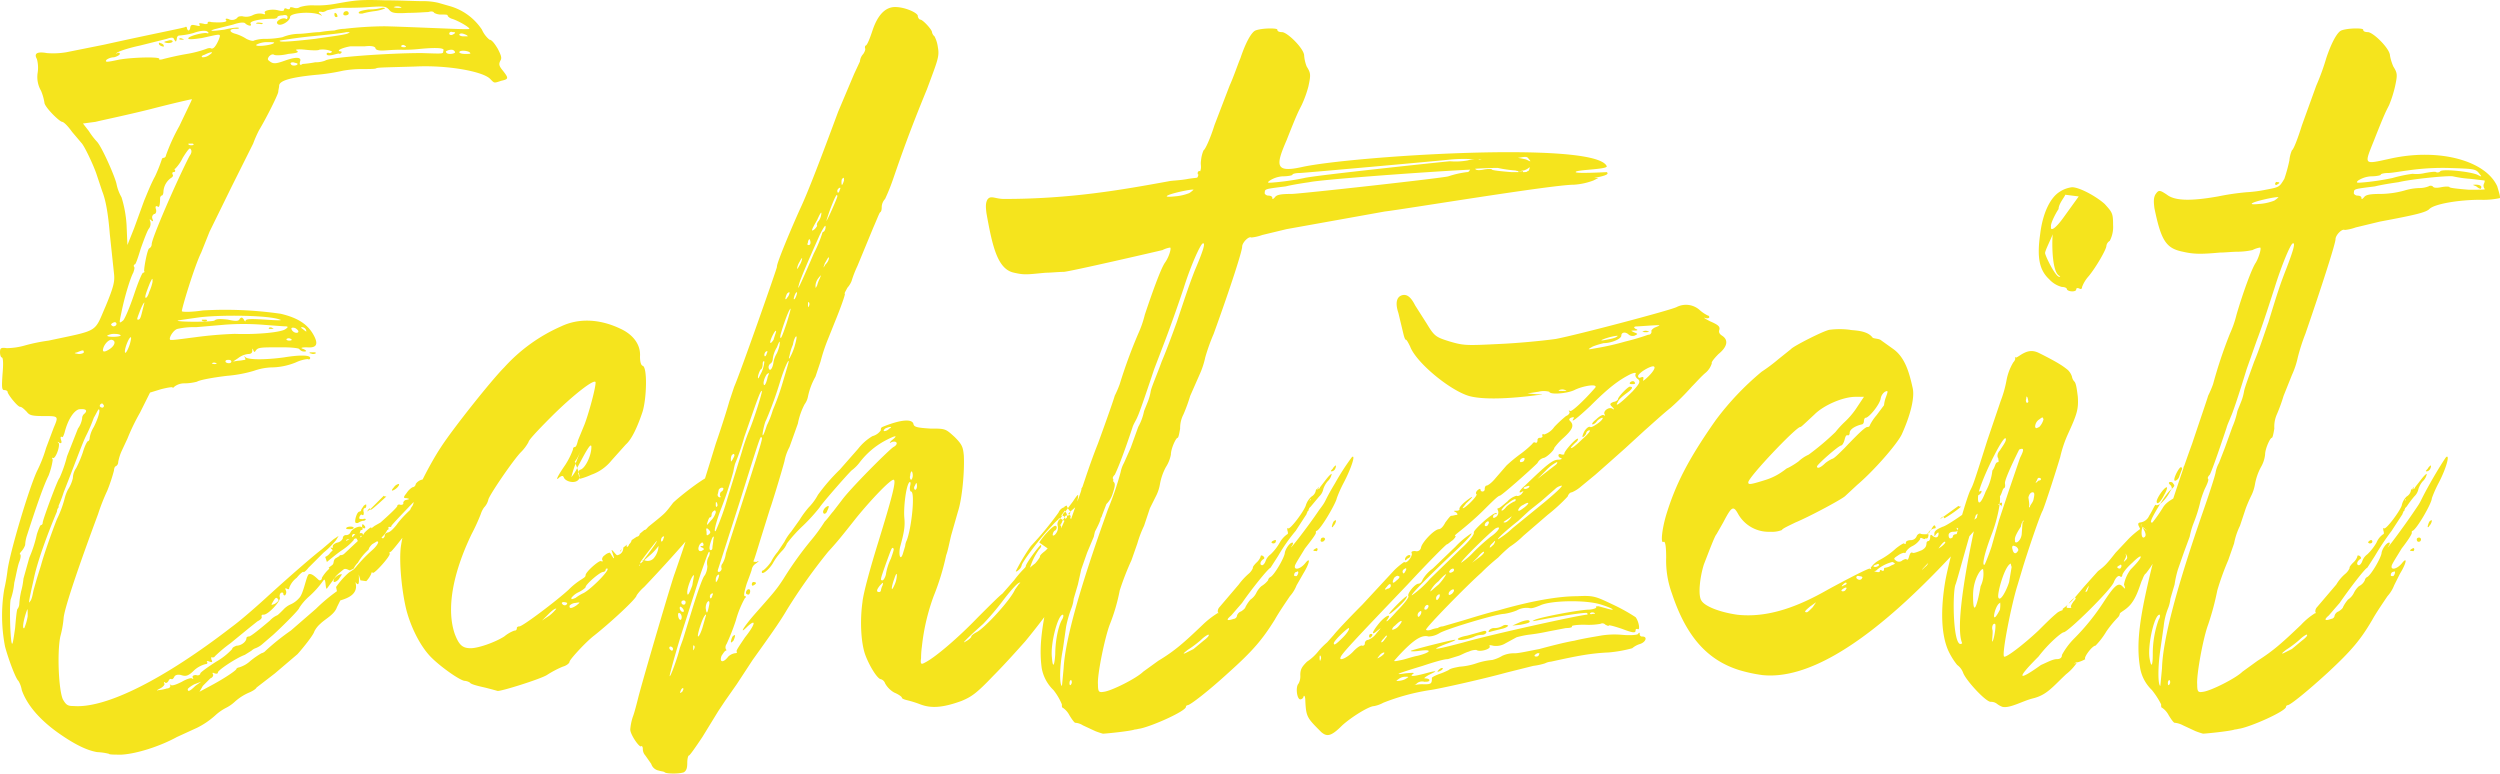 <svg xmlns="http://www.w3.org/2000/svg" xmlns:xlink="http://www.w3.org/1999/xlink" width="693" height="214.417" viewBox="0 0 693 214.417"><defs><clipPath id="a"><path d="M0,152.509H693V-61.908H0Z" transform="translate(0 61.908)" fill="#f5e41d"/></clipPath></defs><g transform="translate(0 61.908)"><g transform="translate(0 -61.908)" clip-path="url(#a)"><g transform="translate(-0.001 -0.001)"><path d="M99.155,13.941c-1.16-1.392-1.16-1.86-.7-2.788.464-.7.232-1.392-.7-3.252-.7-1.164-1.628-2.556-2.324-2.556a7.579,7.579,0,0,1-2.092-2.788,15.9,15.9,0,0,0-8.828-6.5l-3.252-.932a18.059,18.059,0,0,0-4.416-.464c-1.86,0-6.5-.232-10.456-.232-7.2-.232-8.132,0-13.476.928a27.529,27.529,0,0,1-6.272.468,11.945,11.945,0,0,0-3.716.464,1.914,1.914,0,0,1-1.628.232c-.7-.232-1.16-.232-1.16,0,0,.464-.464.464-.928.232s-.7,0-.7.232c0,.464-.7.464-1.624.232-1.628-.464-4.184,0-3.72.7.236.464,0,.464-.7.232a4.367,4.367,0,0,0-2.788.468A4.065,4.065,0,0,1,26.9-1.16c-.464,0-1.16,0-1.392.464a2.089,2.089,0,0,1-2.092.464c-.928-.464-1.4-.232-.928.232.232.464-1.4.7-4.184.464-.7-.232-1.16,0-.928.232,0,.232-.464.464-1.164.232C15.048.7,14.816.7,15.048,1.161s0,.468-.928.236c-1.164-.236-1.4-.236-1.628.464,0,.464-.232.928-.464.928s-.464-.464-.464-.7-.232-.464-.464-.232c-.468.232-9.992,2.088-22.54,4.877L-21.894,8.829a21.871,21.871,0,0,1-5.344.232c-2.556-.464-3.716,0-2.788,1.628a9.058,9.058,0,0,1,.232,3.716,7.569,7.569,0,0,0,.928,5.112,14.576,14.576,0,0,1,.932,3.252c0,1.164,3.948,5.112,4.877,5.344.468,0,1.628,1.16,2.788,2.788l2.556,3.02c.932.928,3.484,6.5,4.184,8.6L-11.9,47.4c.932,2.324,1.628,6.04,2.092,11.849l1.16,10.92c.236,2.092,0,3.484-2.321,9.06-3.256,7.436-1.628,6.508-15.8,9.528a48.961,48.961,0,0,0-6.736,1.392,19.046,19.046,0,0,1-4.88.7c-1.628-.232-1.86,0-1.86,1.164,0,.7.232,1.392.464,1.392.468,0,.468,2.092.232,4.648-.232,3.484-.232,4.416.468,4.416.464,0,.928.232.928.464,0,.7,2.788,4.18,3.484,4.18.464,0,1.164.7,1.86,1.4.7.928,1.392,1.16,4.648,1.16,4.18,0,4.18,0,2.788,3.252l-2.092,5.576A37.985,37.985,0,0,1-30.026,125c-2.324,5.112-7.436,22.3-8.132,27.413a51.715,51.715,0,0,1-.928,5.344,44.937,44.937,0,0,0,.232,15.8c.928,3.484,3.02,9.06,3.716,9.525a7.427,7.427,0,0,1,.928,2.556c1.4,3.952,4.648,7.9,9.76,11.617,4.88,3.488,8.364,5.112,11.152,5.576a16.408,16.408,0,0,1,3.252.468c0,.232,1.628.232,3.484.232,4.184-.232,10.688-2.324,15.336-4.88l5.576-2.556a22.311,22.311,0,0,0,5.112-3.484,13.614,13.614,0,0,1,3.02-2.092A10.4,10.4,0,0,0,24.8,188.9a14.332,14.332,0,0,1,3.952-2.556c1.16-.468,2.092-1.164,2.092-1.4L35.957,181l6.276-5.344c1.856-2.092,4.412-5.344,4.645-6.272a6.934,6.934,0,0,1,1.628-2.092c1.392-1.4,3.948-2.556,4.648-4.648l.928-1.86c2.324-.7,5.112-1.856,4.18-5.109.7.928,1.164,1.16.932-2.092l.464,1.624,1.624.236a7.025,7.025,0,0,0,1.4-2.092c0-.232,0-.464.464-.232s4.88-4.648,4.648-5.344c-.232-.232,0-.464.232-.464.464,0,10.224-12.78,10.688-14.64.928-2.553-6.508,3.488-9.064,7.2-.928,1.16-1.856,2.092-2.553,2.092-.468.232-.7.464-.7.928,0,.232-.232.464-.464.7-.232,0-.232-.232-.464-.232a6.434,6.434,0,0,0,1.628-2.092c.464-.232.464-.232.232-.7a.227.227,0,0,0,.232-.232c.464.232.7,0,.7-.232s5.808-6.272,7.436-7.9c3.02-3.02,3.484-5.576.928-4.877a2.969,2.969,0,0,0-1.628,1.16,1,1,0,0,1-.928.928,5.241,5.241,0,0,0-1.628,1.628c-.928,1.16-.928,1.392,0,1.392.932.232.932.232,0,.464a1,1,0,0,0-.928.932c.232.232-.232.464-.7.464-.464-.232-.928,0-.928.232.232.232-2.556,2.788-4.648,4.648l-1.628.928-.928.7v-.232c0-.232-.928.464-1.86,1.4l-.464.7v-.232c0-.232-.464-.464-.928-.232.232-.7.232-.932.464-.932.464,0,.464-.464.232-.7-.464-.7-2.788.232-3.252,1.4a1.278,1.278,0,0,1-1.164.7.85.85,0,0,0-.928.928,2.174,2.174,0,0,1-1.624,1.164c-.7.232-1.164.7-1.164.928,0,.464,0,.7-.232.464h-.464l.7.7-.7.7a3.082,3.082,0,0,1-1.4,1.16l.468,1.4c1.16-.932,2.788-2.324,4.18-3.256A15.847,15.847,0,0,0,57.8,144.05c0-.232.232-.464.7-.464l.236.232a.73.73,0,0,0,.232.468l-3.72,3.484a1.5,1.5,0,0,1-1.16.464.227.227,0,0,0-.232.232l-1.164.7c-.7.7-.232,1.4-.928,1.86l-.928.7.232.232a10.5,10.5,0,0,0-2.092,2.556.615.615,0,0,1-.7.7c-.232,0-2.092-2.321-3.02-1.624-.7.928-1.4,5.344-2.556,6.5a6.727,6.727,0,0,1-2.556,1.86,6.128,6.128,0,0,0-1.86,1.392c-.928.932-1.624,1.628-1.856,1.628a6.045,6.045,0,0,0-1.86,1.392c-3.02,2.556-5.344,4.416-5.808,4.416s-.7.232-.7.464c0,.932-1.4,2.092-2.788,2.092-.468.232-1.164.464-1.164.928a18.49,18.49,0,0,1-4.412,3.488c-2.556,1.624-4.416,3.02-4.416,3.252,0,.464-.7.7-1.16.464-.7,0-1.164.232-.932.7s.232.464-.232.232c-.232-.232-1.624.232-2.788.932-1.392.7-2.556,1.16-3.02.928-.232-.232-.464-.232-.232,0,.232.464-.232.928-.928.928a10.274,10.274,0,0,1-2.324.464c-.7.232-.464,0,.464-.464s1.4-1.16,1.16-1.392c-.232-.464,0-.464.235-.232s.7,0,.928-.468.464-.7.928-.464q.348,0,.7-.7c.236-.464.932-.7,1.86-.464,1.4.464,2.092.232,3.716-1.4a7.719,7.719,0,0,1,3.024-1.624c.464,0,.7-.232.464-.7q-.348-.353.7,0c.7.232.928.232.464-.7,0-.464,0-.7.232-.464.232,0,.7,0,.7-.232a37.951,37.951,0,0,1,4.416-3.716l5.112-4.184,2.324-1.856c.928-.468,1.392-.932,1.16-1.4,0-.232,0-.464.464-.464,1.164.232,4.648-3.484,4.648-4.648a1.3,1.3,0,0,1,.232-1.392c.464-.232.7,0,.7.232,0,.464.232.464.464.464a1.3,1.3,0,0,0,.236-1.4c-.236-.464-.236-.7.232-.464s.7.232.7-.232A6.032,6.032,0,0,1,42,154.506c.928-1.16,1.856-1.856,1.856-1.624s.7-.232,1.4-1.164l4.18-4.18a22.988,22.988,0,0,0,3.484-3.488l.7-1.16-1.4.928-3.252,2.788c-1.86,1.4-8.132,6.74-16.264,14.173-2.324,2.092-6.272,5.576-8.828,7.436C5.523,182.387-10.741,190.752-19.8,190.056c-1.628,0-2.092-.232-3.024-1.86-1.16-2.556-1.624-13.009-.7-17.425a28.791,28.791,0,0,0,.932-5.344c.464-3.252,4.18-14.173,9.525-28.577a57.331,57.331,0,0,1,2.556-6.5,47.982,47.982,0,0,0,1.856-5.576c0-.468.236-1.164.468-1.164a1.276,1.276,0,0,0,.7-1.16,13.461,13.461,0,0,1,.928-3.02l1.628-3.488a58.492,58.492,0,0,1,3.484-7.2l2.788-5.576,3.02-.928c1.86-.468,3.252-.7,3.252-.468s.232,0,.464-.232a4.42,4.42,0,0,1,2.788-.928,14.105,14.105,0,0,0,3.488-.464c.7-.464,4.412-1.164,8.364-1.628a36.284,36.284,0,0,0,7.433-1.392,16.4,16.4,0,0,1,4.648-.932A18.45,18.45,0,0,0,41.765,94.8a10.062,10.062,0,0,1,3.256-.928c.464.232.7,0,.7-.236.232-.928-3.02-.928-7.2-.232-5.109.7-9.757.7-10.685,0-.468-.464-.468-.464-.236,0s.236.7,0,.7-1.16.232-1.856.232l-1.4.232,1.4-.932a5.52,5.52,0,0,1,2.788-1.16c.7,0,1.16-.232,1.16-.928s0-.7.232-.232c.232.7.464.7.7.232.7-.932,1.16-.932,7.433-.932,2.556,0,4.416.232,4.648.468a1.654,1.654,0,0,0,1.392.7c.7,0,.7-.232-.232-.7-.928-.235-.7-.468.932-.468,2.553.232,3.252-.7,2.088-3.02-1.624-3.252-4.412-5.112-9.293-6.272a107.512,107.512,0,0,0-21.609-.928c-3.02.464-5.576.464-5.808.232s3.484-12.548,5.344-16.264l2.324-5.808,6.04-12.313,6.04-12.084a33.313,33.313,0,0,1,1.628-3.716c2.092-3.484,5.344-9.992,5.344-10.688,0-.464.232-1.16.232-1.628,0-1.392,3.02-2.321,9.989-3.02a54.8,54.8,0,0,0,7.668-1.16,30.328,30.328,0,0,1,5.344-.464c2.092,0,3.716,0,3.948-.232.468-.232,3.024-.232,10.688-.464,9.064-.468,19.053,1.392,20.912,3.484,1.16,1.16.928,1.16,3.02.464,2.092-.464,2.092-.7.464-2.788M-13.3,33.69a19.789,19.789,0,0,1-2.324-3.02l-1.628-2.092,3.488-.464c1.856-.464,8.6-1.86,15.1-3.484C7.612,23,12.724,21.841,12.956,21.841c0,.232-1.624,3.484-3.484,7.433a52.167,52.167,0,0,0-3.716,8.132.744.744,0,0,1-.7.7.5.5,0,0,0-.464.464,43.634,43.634,0,0,1-1.856,4.645C1.571,45.306.411,48.327-.288,49.954l-2.788,7.668-1.856,4.645-.232-5.576a32.405,32.405,0,0,0-1.4-7.665,12.168,12.168,0,0,1-1.392-3.72C-8.417,43.215-11.9,35.318-13.3,33.69M28.06,5.113a12.087,12.087,0,0,0-3.02-1.4c-1.86-.464-1.86-1.392,0-1.392.7,0,.928,0,.928-.232-.232-.232-2.092,0-3.952.464-1.856.232-3.484.464-3.716.232a7.47,7.47,0,0,1,1.4-.464L24.34,1.161c2.092-.7,3.252-.7,3.488-.232.928.7,1.856.7,1.392,0S31.776-.463,35.493-.463c.7,0,1.164-.232,1.164-.464s.7-.464,1.392-.464c.932-.236,1.4,0,1.4.464s-.232.7-.464.464c-.932-.464-3.024.7-2.324,1.392.7.932,3.484-.7,3.484-1.856s5.576-1.628,8.132-.7c.928.468.928.468.232-.232-.7-.464-.464-.7.7-.464a2.475,2.475,0,0,0,1.164-.464,25.339,25.339,0,0,1,3.948-.7c1.86,0,5.344,0,7.9-.232,3.948-.232,4.412-.232,5.344.7.7.928,1.392,1.16,5.344.928,2.321,0,5.109-.232,5.576-.232.7-.232,1.392-.232,1.624.232a3.937,3.937,0,0,0,2.092.464c.928,0,1.628,0,1.628.236s.464.7,1.16.928c1.628.464,4.88,2.324,4.88,2.788,0,.232-4.648,0-10.456-.232s-11.849-.464-13.244-.464a101.876,101.876,0,0,0-10.92.7,10.02,10.02,0,0,0-2.788.464,32.653,32.653,0,0,0-4.18.464c-1.628,0-4.184.464-5.808.464a12.406,12.406,0,0,0-4.416.932,23.975,23.975,0,0,1-4.645.464,9.659,9.659,0,0,0-3.256.464c-.232.232-1.16,0-2.088-.464m-62.5,153.345a21.668,21.668,0,0,0-.464,3.252,2.488,2.488,0,0,1-.464,1.392c-.232,0-.464,2.556-.7,5.344-.464,3.252-.7,4.88-.932,4.184-.464-1.4-.7-11.617-.232-12.316A18.863,18.863,0,0,0-36.3,155.9c.464-1.86.928-4.648,1.392-5.808s.464-2.092.232-2.092,0-.464.464-.928a5.81,5.81,0,0,0,.932-1.628,9.894,9.894,0,0,1,.464-2.556c2.788-8.6,4.648-13.941,6.04-16.729a20.492,20.492,0,0,0,1.16-4.412c-.232-.236-.232-.7,0-.468.7.468,2.092-3.252,1.628-4.18-.464-.232-.232-.464.232,0,.464.232.7,0,.464-.7s-.232-1.164.232-.932c.232.232.468-.464.7-1.16.928-3.716,2.556-6.04,3.948-6.5,1.86-.236,2.556.232,1.628,1.16a1.648,1.648,0,0,0-.7,1.392,6.426,6.426,0,0,1-1.16,2.788l-3.02,7.668a35.9,35.9,0,0,1-2.092,6.04c-.464.232-4.648,11.616-4.648,12.316,0,.464-.232.7-.464.7s-.7,1.16-1.16,2.556a34.459,34.459,0,0,1-2.092,6.5l-1.624,5.808a20.982,20.982,0,0,1-.7,3.72m88.059-3.488.928-1.392c-.464-.232-1.628.464-2.092,1.16.232-.7,1.4-1.624,2.556-2.556.7-.464,1.628.468,1.86.232l.928-.464a5.32,5.32,0,0,1,1.164-1.624,14.389,14.389,0,0,1,2.088-2.788l.932-.932c0-.464.7-1.16.928-1.392l1.16-.7a.325.325,0,0,1,.468,0c.232.232-.468,1.392-1.86,2.556a41.793,41.793,0,0,0-4.416,4.645l-.464.464-1.392.932a21.954,21.954,0,0,0-3.488,3.948l.236,1.164a47.551,47.551,0,0,0-5.812,4.877l-6.969,6.04a65.091,65.091,0,0,0-6.969,5.576,2.127,2.127,0,0,1-1.164.7,24.234,24.234,0,0,0-3.02,2.088,7.983,7.983,0,0,1-3.252,1.86c-.232,0-.7.232-.7.464-.232.464-3.256,2.556-7.2,4.648l-3.02,1.624.928-1.624,2.092-2.092c.7-.232.928-.928.7-1.16-.232-.464,0-.464.464-.232.7.232.932,0,.932-.232-.232-.468,4.88-3.952,7.433-4.88l1.86-1.164a3.394,3.394,0,0,1,1.164-.7,6.358,6.358,0,0,0,1.624-.928l3.252-2.788c2.788-2.556,7.2-6.972,7.2-7.436a14.8,14.8,0,0,1,2.556-3.02,26.006,26.006,0,0,0,4.18-4.648c.7-.928.464,2.556.932,2.324l1.856-2.556a.227.227,0,0,1,.232-.232,1.154,1.154,0,0,0-.232.7c0,.464.7.232,1.4-.468M20.392,5.345c-.928,2.092-1.628,2.788-2.324,2.324a2.523,2.523,0,0,0-1.16.232,31.047,31.047,0,0,1-5.344,1.392c-2.788.468-5.576,1.164-6.508,1.4-.7.232-1.392.232-1.16,0,.464-.7-7.9-.464-11.384.232-3.252.7-3.716.7-3.252,0a3.612,3.612,0,0,1,2.088-.7c.932-.232,1.628-.7,1.628-.932s-.232-.464-.7-.232-.464.232-.232,0c.464-.464,3.252-1.392,6.5-2.088l7.436-1.86c1.392-.464,1.856-.464,2.088.232.468.7.468.7.7-.232,0-.464.232-.928.7-.928a20.006,20.006,0,0,0,3.948-.7c1.86-.7,3.256-.7,3.72-.464.7.464.464.7-.232.464-1.86,0-5.576,1.164-4.88,1.628.464.232,2.092,0,3.716-.232,5.344-1.164,5.344-1.4,4.648.464M12.26,37.638C8.776,44.378,1.8,60.411,1.8,62.035a1.281,1.281,0,0,1-.7,1.164c-.464.232-1.4,4.877-1.4,6.272.236.232,0,.464-.232.464-.232-.232-1.392,2.556-2.556,6.04s-2.553,6.74-3.02,7.2c-1.16.928-1.16.928-.464-2.324C-5.629,76.208-4,71.1-3.309,69.935c.232-.7.468-1.392.232-1.628a.444.444,0,0,1,.235-.7c.232,0,.928-2.092,1.624-4.412.928-2.556,1.86-5.112,2.324-5.576a2.318,2.318,0,0,0,.232-2.092c-.232-.464,0-.464.464,0,.464.232.464.232.232-.464a1.036,1.036,0,0,1,.464-1.4c.468,0,.7-.7.468-1.392s0-.932.464-.7c.464.468.7-.464.7-2.321,0-.232.232-.7.464-.7s.464-.464.464-1.16a5.009,5.009,0,0,1,2.092-3.716c.464-.232.7-.7.464-.932-.232-.464,0-.7.232-.7.468,0,.468-.232.468-.464-.236-.232-.236-.464,0-.464a11.277,11.277,0,0,0,2.088-3.02c1.164-1.86,1.86-2.788,2.092-2.556.464.464.464,1.16-.232,2.088m70.4-29.273c-.232.928.7.928-6.04.7-9.06,0-25.557,1.164-26.721,2.092a7.583,7.583,0,0,1-2.788.464,29.143,29.143,0,0,1-3.484.464c-.7.468-.928.232-.7-.7.464-1.16-.928-1.392-4.184-.232-2.556.928-3.252.928-4.18.232-.7-.464-.7-.7-.232-1.392.464-.468.928-.7,1.392-.468.232.236,2.092.236,3.952-.232,2.556-.232,3.02-.464,2.324-.928-.7-.232.232-.464,2.321-.232s3.72.232,3.952,0a6.58,6.58,0,0,1,3.484.464c0,.232-.232.464-.7.464-.464-.232-.932,0-.7.464.232.236.928.236,1.856,0s1.628-.464,1.628-.232a.719.719,0,0,0,.464-.232c.232-.232.232-.464-.232-.464-1.4-.232,1.16-1.16,2.788-1.392h3.948c1.86-.232,2.788,0,3.02.464,0,.464.7.7,1.86.7.7,0,3.02-.232,4.88-.232A39.548,39.548,0,0,0,76.154,7.9c4.88-.464,6.969-.232,6.5.464M38.745,84.8c.932,0,.932.232.236.7-.932.928-7.668,1.624-14.176,1.392a109.3,109.3,0,0,0-10.917.928c-3.72.468-6.74.932-6.972.7-.464-.468.928-2.788,2.092-3.02a20.278,20.278,0,0,1,5.112-.468l8.132-.7a71.394,71.394,0,0,1,9.989,0c3.02.232,6.04.464,6.5.464m-52.974,27.881a8.444,8.444,0,0,0-1.16,3.02c0,.468-.232.932-.464.932s-.928,1.392-1.4,3.02a31.34,31.34,0,0,1-1.856,4.412,5,5,0,0,0-.932,2.788,9.859,9.859,0,0,1-1.392,3.256,11.82,11.82,0,0,0-.928,2.553,29.791,29.791,0,0,1-2.092,5.576c-.928,2.324-3.484,9.3-4.416,12.78l-1.16,3.716-.928,3.252c-.236,1.164-.468,2.556-.932,3.024-.464.928-.464.232.932-5.812.928-4.877,3.948-13.009,6.5-19.049a1.775,1.775,0,0,1,.464-1.164v-.464a35.414,35.414,0,0,0,1.4-3.716c3.484-8.828,5.109-13.476,6.272-15.8a43.779,43.779,0,0,0,2.088-4.88c.7-1.16,1.164-2.321,1.4-2.321.464.232-.232,2.553-1.4,4.877M15.512,82.248c6.74-.7,19.053-.464,21.841.7.928.232-.7.232-3.948,0-3.952-.232-5.344-.232-5.576.232,0,.464-.236.232-.468-.232-.464-.7-.7-.7-1.16-.232-.232.7-1.16.7-3.252.232-2.092-.232-3.252-.232-3.72.232-.7.464-10.685.464-10.221,0,0,0,3.02-.464,6.5-.932M56.405,3.485c-.464.464-4.648.932-9.3,1.628-8.129.928-10.221.928-9.757.464.232,0,3.948-.7,8.6-1.16s9.06-.932,9.757-1.164c1.164,0,1.164,0,.7.232M-9.813,91.08c-1.392.928-2.092.928-1.86,0,.232-1.164,1.4-2.556,2.324-2.556,1.4.232.932,1.624-.464,2.556m70.631,44.142c.232,0,.464-.232.464-.7s0-.464-.7,0c-.232.464-.7.928-.7,1.16a.5.5,0,0,1-.464.468c-.7,0-1.4,2.321-1.164,3.02a.71.71,0,0,0,.932,0,3.921,3.921,0,0,1,1.16-.464.845.845,0,0,0,.7-.236c.232-.232,0-.464-.7-.232-.928,0-1.16,0-.928-.7.232-.464.464-.7.7-.464.464.232.464-.232.464-.7-.232-.7,0-1.164.232-1.164m-.7-137.081a22.322,22.322,0,0,1,3.484-.7,11.565,11.565,0,0,0,2.788-.7c.232-.232-.232-.232-.7-.232a13.177,13.177,0,0,1-3.716.464c-1.628.232-2.788.464-2.788.928,0,.232.464.232.928.232m-29.273,8.6a6.222,6.222,0,0,1,3.02-.7c1.16,0,2.088,0,1.856.232-.7.7-5.576,1.164-4.877.464M2.036,72.491a13.11,13.11,0,0,1-.928,2.788C.875,76.208.411,76.9.179,76.9c-.468,0,.232-1.856,1.16-4.18.7-1.392.7-1.392.7-.232m-34.617,92.7a14.373,14.373,0,0,1-.928,3.252c-.7.464-.232-2.324.7-4.88.232-.7.232-.232.232,1.628M-4.237,89.684c-.7,2.092-1.392,3.02-1.392,2.092,0-1.164,1.16-3.952,1.624-3.952.232,0,0,.932-.232,1.86M-.288,78.532l-.7,2.788c-.232.928-.464,1.628-.928,1.628s-.464,0,.7-3.02c.7-1.628,1.164-2.092.928-1.4m66.45,53.206-3.716,3.716v.232c.232.236,4.648-3.948,4.412-3.716-.232,0-.7,0-.7-.232M-6.793,87.36c-.464.464-3.948.464-3.716,0A3.928,3.928,0,0,1-8.417,86.9c.928,0,1.624.232,1.624.464M84.518,9.293c-.7,0-1.164-.232-1.164-.7a2.717,2.717,0,0,1,1.628-.464,1.036,1.036,0,0,1,.928.7c0,.232-.7.464-1.392.464M13.652,184.015l1.86-.7-1.624,1.16c-1.628,1.624-2.092,1.624-2.092.928,0-.232.928-.928,1.856-1.392M88.7,9.293c-.928,0-1.624-.232-1.624-.464,0-.7,2.788-.464,3.02.232.232.232-.464.232-1.4.232M35.493,161.014c.7-1.164.932-1.164,1.4-.468.232.232-.232.7-.932,1.164-1.16.464-1.16.464-.464-.7m6.04-75.746c.468.236.932.7.932.932,0,.7-1.4.464-1.86-.464-.232-.468,0-.7.928-.468M17.836,9.525a3.079,3.079,0,0,1-1.86.7c-.464,0-.464-.464.464-.7,1.86-.928,2.788-.928,1.4,0M-18.873,92.008c1.624-.7,1.856-.7,1.856,0,0,.232-.7.464-1.392.464-1.392-.232-1.392-.232-.464-.464M68.95,129.414c-.464.464-.7.932-.464.932.928-.232,2.092-1.4,1.86-1.86a2.033,2.033,0,0,0-1.4.928M55.474-1.392c.468,0,.932-.236.932-.468a.616.616,0,0,0-.7-.7c-.232,0-.7.232-.7.464-.232.464,0,.7.464.7M6.452,5.577c-.7.232-1.164.232-1.164.464a2.843,2.843,0,0,0,1.164.232c.7,0,1.16-.232,1.16-.464s-.464-.464-1.16-.232m35.781,6.5c0,.468-1.628.7-1.86,0-.232-.232,0-.464.7-.464.7.232,1.164.232,1.164.464M89.4,4.417H88.235c-.7,0-1.16-.232-1.16-.468s.464-.464,1.16-.232,1.164.468,1.164.7M23.18,95.028c-.464,0-.928-.232-.928-.464,0-.464.464-.464.928-.464s.7.232.7.464-.232.464-.7.464M55.706,140.8c0,.232.468.232,1.164.232s.928-.232.928-.464c-.464-.464-2.092-.232-2.092.232M-9.349,84.108a1.756,1.756,0,0,1,.932-.464.5.5,0,0,1,.464.464c0,.464-.464.7-.932.7-.464-.232-.7-.464-.464-.7M85.214,3.949c-.464.236-.928,0-.928-.232,0-.464.464-.7.928-.464.464,0,.7,0,.7.232a2.872,2.872,0,0,1-.7.464M-11.9,107.341c-.232,0-.7-.232-.7-.464a.741.741,0,0,1,.7-.7c.232.232.464.464.464.7a.5.5,0,0,1-.464.464M4.128,6.273c-.232-.232-.464,0-.232.464a1.742,1.742,0,0,0,.928.468c.232.232.464,0,.232-.468a1.759,1.759,0,0,0-.928-.464M43.393,85.036a1.273,1.273,0,0,1,1.16.7c.236.7.236.7-.928-.232-.464-.236-.464-.468-.232-.468M52.918-.927c.468,0,.468-.232.236-.7,0-.232-.468-.464-.468-.464-.232,0-.232.232-.232.464,0,.468.232.7.464.7m7.436,140.565c-.232,0-.232.464-.232.7s.232.464.7.464c.232,0,.232-.464,0-.7ZM40.373,88.292c.464.232.232.464-.464.464-.464,0-.928-.232-.7-.464a1.023,1.023,0,0,1,1.16,0m5.344,3.716c-.464.232,0,.232.7.464.7,0,1.164-.232.7-.464ZM71.738,7.437c-.7,0-.928-.232-.7-.464a.7.7,0,0,1,.928,0c.464.232.464.464-.232.464M68.95-3.716a2.551,2.551,0,0,1,1.86,0c.464.232.232.232-.7.232s-1.4-.232-1.164-.232M32.473.7c-.464,0-1.16-.232-1.624,0-.232.232,0,.232.7.232.928.232,1.16,0,.928-.232M16.44,83.412c.7,0,.932-.232.468-.464H15.744c-.232.232.232.464.7.464M12.724,34.618c-.464,0-.928-.232-.7-.464h1.16c.464.232.232.464-.464.464m6.5,60.642c-.464,0-.928-.232-.7-.232a1.041,1.041,0,0,1,1.164,0c.232,0,.232.232-.468.232m15.8-9.757c.7,0,.7,0,.232-.236-.232-.232-.928-.232-.928,0-.232.236,0,.236.7.236m22.537,57.618a.227.227,0,0,0-.232.232v-.232c0-.464.232-.928.7-.7h.232ZM10.4,5.113c-.464-.232-.928-.232-.928,0-.232,0,0,.232.7.232s.7,0,.232-.232M61.981,135.454a3.326,3.326,0,0,0-.464.7l.928-.7c-.232-.232-.232-.232-.464,0m-6.276,8.832c0-.468.468-.468.932-.468Zm3.952-1.4h.464l-.464.464ZM158.332,125.7c-.468.928-1.4,1.16-1.4.7a.81.81,0,0,0,.232-.464c-3.484,1.4-10.92,7.668-10.92,7.9-2.324,3.02-1.856,2.556-6.736,6.5-.464.464-.7.928-1.164.928l-1.392,1.164c.232,0,.232,0,0,.232,0,.232-.464.464-.7.464l-1.4.928a2.115,2.115,0,0,1-.7,1.164c-.232.7-.7.928-.7.464a.719.719,0,0,1,.232-.464l-1.164.928v.232a1.993,1.993,0,0,1-1.624,1.86c-.232.232-1.4-1.628-1.628-1.4l.7,2.092c0,.7-.928-1.16-1.16-1.392a2.554,2.554,0,0,0-1.392.7c-.468.232-.932.928-.7,1.392.232.236.232.468-.464.236-.7,0-4.18,3.02-4.18,3.948,0,.464-.468.7-1.164,1.16a19.222,19.222,0,0,0-3.484,2.788c-3.252,3.02-12.78,10.224-13.708,10.224-.464,0-.7.232-.7.464a.615.615,0,0,1-.7.7,9.539,9.539,0,0,0-2.788,1.628c-2.556,1.628-7.2,3.252-9.3,3.252-2.324,0-3.252-.928-4.412-3.948-2.324-6.74-.7-16.5,4.645-27.649a53.842,53.842,0,0,0,2.556-5.576,6.558,6.558,0,0,1,.932-1.86,4.763,4.763,0,0,0,1.16-2.092c0-.928,6.969-11.149,9.06-13.241a12.034,12.034,0,0,0,2.092-2.788q0-.7,6.272-6.972c6.04-6.04,12.316-10.92,12.316-9.525,0,1.86-2.324,9.989-3.256,12.081l-1.624,3.952c-.232.928-.464,1.856-.928,1.856-.236,0-.468.232-.468.7a21.164,21.164,0,0,1-2.088,4.18c-2.556,3.716-2.788,4.648-1.628,3.484.7-.464.928-.464,1.16,0,.468,1.4,3.952,2.092,4.416,0a.852.852,0,0,1-.232-.7.435.435,0,0,1,0-.7l-.464-1.164c1.624-3.02,3.948-7.665,3.948-5.808,0,2.324-1.624,5.808-3.02,6.276-.232,0-.464.232-.464.7s.232.928.232,1.392v.464a18.82,18.82,0,0,0,3.252-1.16,12.415,12.415,0,0,0,5.576-3.948l3.952-4.416c1.624-1.392,3.252-4.88,4.645-9.06,1.164-3.72,1.4-12.548,0-12.78-.464-.232-.7-1.16-.7-2.556.232-3.252-1.86-6.04-5.344-7.665-5.808-2.788-11.617-3.024-16.5-.7a46.432,46.432,0,0,0-15.8,11.384c-3.488,3.488-14.408,17.2-17.66,22.3-2.788,4.184-7.433,13.244-7.433,14.872a2.463,2.463,0,0,1-.468,1.392c-.7.7-2.321,6.272-3.02,10.688-.7,4.18.232,13.476,1.628,18.588,1.392,4.877,3.948,9.757,6.736,12.545s8.132,6.5,9.3,6.5a3.305,3.305,0,0,1,1.392.468c.232.464,2.092.928,4.184,1.392,1.856.464,3.484.928,3.484.928.7.232,11.849-3.252,13.708-4.412a27.354,27.354,0,0,1,4.412-2.324c.932-.232,1.86-.928,1.86-1.392s3.948-4.88,6.5-6.972c4.184-3.252,12.084-10.456,12.084-11.384a11.921,11.921,0,0,1,2.088-2.324c4.88-5.112,10.92-11.849,13.012-14.4a12.121,12.121,0,0,1,2.788-3.948c.232,0,.464-.236.7-.468a22.24,22.24,0,0,0,2.556-3.484,1.759,1.759,0,0,0,.464-.928,16.271,16.271,0,0,0,1.4-7.436c0-.464-.232-.7-.928-.7M121.619,158.69a12.293,12.293,0,0,0-2.321,1.392c-1.164.464-1.164.464-1.164,0a5.428,5.428,0,0,1,2.092-1.624c.928-.468,1.86-1.164,1.86-1.4,0-.7,3.948-4.18,4.877-4.18a.745.745,0,0,0,.7-.7c0-.232.232-.232.464-.232.7.464-4.416,5.576-6.508,6.74m19.285-9.528a2.247,2.247,0,0,1-2.556.464l1.86-1.624a15.2,15.2,0,0,0,2.092-2.324,5.62,5.62,0,0,1-1.4,3.484m-3.02.464c0,.236,0,.236.232.236-.464.232-.7.7-.928.928.232-.232.232-.464,0-.464,0-.232,4.88-6.508,4.648-6.04,0,.464-2.324,3.484-3.72,5.341h.232a.23.23,0,0,0-.232.236v-.236Zm-18.353,12.548c-1.4.928-2.092.928-1.86,0a2.654,2.654,0,0,1,1.628-.7c1.392-.232,1.392-.232.232.7m-1.4-35.549a29.343,29.343,0,0,1,1.164-3.716l.464,1.16a11.937,11.937,0,0,1-1.628,2.556m-6.04,38.337L110,166.355l1.86-1.856c.928-.932,1.86-1.628,2.092-1.4a11.607,11.607,0,0,1-1.86,1.86m3.484-3.252c-.232-.232,0-.464.464-.464a2.4,2.4,0,0,1,.932.232c0,.7-.932.928-1.4.232m28.113-18.124c-.232.932-.7,1.164-.7.464a1.206,1.206,0,0,1,.464-.928c.464-.232.464,0,.232.464m-24.625-21.373c.232,0,.928-1.164,1.392-2.324.232-.464-.464,1.16-1.16,3.02a1.016,1.016,0,0,0-.232-.7m13.009,24.393c-.232.232-.464.468-.464.7.232-.232.464-.468.464-.7m4.88,4.648c0-.232,0-.232.232-.464,0,.232,0,.232-.232.464m116.47-13.012c0,.232,0,.232-.232.232v.236a1.535,1.535,0,0,0-.232,1.392,2.511,2.511,0,0,1-.464,2.092c-.464.7-.928.7-.928.464a1.773,1.773,0,0,1,.464-1.16c.7-.236.928-1.4.232-1.4s-3.484,3.02-4.416,4.648l2.324,1.624-.7.7c-.928.7-1.628,1.392-1.4,1.624a11.768,11.768,0,0,1-1.392,1.86,14.608,14.608,0,0,0-1.4,1.16,17.441,17.441,0,0,1,2.556-5.112c.464-.464.7-.928.464-1.16s-4.18,5.112-4.18,5.808c0,.232-.232.464-.464.7a30.519,30.519,0,0,0-2.788,3.252l-3.252,3.72c-.7.464-3.488,3.252-6.74,6.5-5.344,5.576-11.849,11.152-14.637,12.548-1.16.7-1.392.464-1.16-1.164a24.034,24.034,0,0,1,.232-3.252,58.42,58.42,0,0,1,3.252-13.94,69.033,69.033,0,0,0,3.484-11.384c.464-1.16.928-3.716,1.4-5.576l1.856-6.5c1.164-3.488,1.86-11.152,1.628-15.568-.232-2.324-.464-3.02-2.556-5.112-2.556-2.324-2.556-2.324-6.736-2.324-3.72-.232-4.416-.464-4.648-1.16-.232-1.628-3.484-1.392-8.6.7-.464.232-.464.464-.464.932a4.053,4.053,0,0,1-2.324,1.624,14.247,14.247,0,0,0-3.952,3.484l-5.109,5.812a53.722,53.722,0,0,0-6.044,6.969,15.429,15.429,0,0,1-2.556,3.484,26.423,26.423,0,0,0-2.553,3.484l-2.324,3.256a13.386,13.386,0,0,0-1.86,2.788l-1.86,2.788a13.425,13.425,0,0,0-1.856,2.788,11.418,11.418,0,0,1-2.092,2.321.5.5,0,0,0-.464.468c0,.928,1.86-.468,3.02-2.324a16.578,16.578,0,0,1,2.556-3.484,6.283,6.283,0,0,0,1.392-2.092,39.582,39.582,0,0,1,4.416-4.88,49.248,49.248,0,0,0,4.648-5.112c.7-1.16,7.2-8.6,8.828-10.221a11.137,11.137,0,0,0,2.324-2.324,21.924,21.924,0,0,1,6.736-5.808c3.02-1.628,4.18-1.86,2.092-.232-.7.7-.7.928,0,.464,1.624-.464,1.856.7.464,1.392-1.4.932-12.081,11.617-14.4,14.872l-2.324,3.02c-.464.464-1.4,1.856-2.324,2.788a45.541,45.541,0,0,1-3.716,5.109,96.929,96.929,0,0,0-7.668,10.688c-2.092,3.252-3.02,4.184-8.132,9.992-3.02,3.484-4.412,5.808-1.86,3.252,2.556-2.324,2.092-.464-.7,3.02-1.392,2.092-2.556,3.716-2.324,3.952s0,.464-.464.464a3.519,3.519,0,0,0-1.856.928c-1.4,1.86-2.556,1.628-1.86-.232.464-.7.928-1.4,1.16-1.4s.232-.232,0-.464a1.534,1.534,0,0,1,.232-1.392,59.837,59.837,0,0,0,2.556-6.508,27.634,27.634,0,0,1,2.556-6.272c.464-.232.232-.464,0-.464-.464,0-.232-1.16.464-3.484.7-1.86,1.4-3.72,1.4-3.952a2.4,2.4,0,0,1,1.16-1.624c.932-.7.932-.932.232-.464-.7,0-.928,0-.928-.232.232-.236,1.16-3.488,2.324-7.2l2.324-7.436c.232-.464,3.02-9.525,3.948-13.009a13.423,13.423,0,0,1,1.4-3.952l2.321-6.5a19.346,19.346,0,0,1,1.86-5.344,5.261,5.261,0,0,0,.928-2.092,18.94,18.94,0,0,1,2.092-5.576l1.4-4.18a49.5,49.5,0,0,1,2.088-6.272l1.86-4.648c1.628-3.952,3.02-7.9,2.788-7.9s.232-.7.7-1.628a6.45,6.45,0,0,0,1.164-1.856,30.812,30.812,0,0,1,1.624-4.184l4.416-10.685c.928-2.092,1.624-3.952,1.86-4.184.464-.232.464-1.16.464-1.628a3.456,3.456,0,0,1,.928-2.088,55.119,55.119,0,0,0,2.324-5.808c2.092-6.044,4.412-12.78,9.293-24.629,3.02-8.132,3.484-9.06,3.02-11.616a9.128,9.128,0,0,0-.928-3.02,1.982,1.982,0,0,1-.7-1.164c0-.7-2.556-3.484-3.252-3.484-.236,0-.7-.464-.7-1.16-.464-.932-3.716-2.324-6.272-2.324-2.788,0-4.88,2.324-6.272,6.5-.7,2.092-1.4,3.948-1.86,4.184-.232,0-.232.464-.232.7.232.232,0,.928-.464,1.624a3.474,3.474,0,0,0-.928,2.092L196.5,14.869l-4.416,10.456c-4.645,12.548-8.364,22.3-10.453,26.721-2.324,5.109-6.74,15.565-6.508,16.261,0,.468-10.453,30.2-11.849,33.225l-1.392,4.184c-.232.928-1.86,6.272-3.72,11.617-4.18,13.708-7.2,22.769-7.433,23.929-.232,1.4-3.72,11.388-3.952,12.084-.464.928-8.132,26.949-9.989,33.921-.468,1.86-1.164,4.648-1.628,5.808a14.769,14.769,0,0,0-.7,3.484c0,1.4,2.556,5.112,3.02,4.648.232-.232.464.232.464.7a2.643,2.643,0,0,0,.7,1.86l1.628,2.324a2.683,2.683,0,0,0,2.092,1.856c.7.232,1.392.232,1.624.464.464.468,4.184.468,5.344,0,.7-.464.928-1.16.928-2.553,0-1.164.236-2.092.468-2.092s1.856-2.324,3.716-5.112l4.416-7.2,1.856-2.788,3.252-4.645,4.416-6.74,2.324-3.252c3.484-4.88,5.576-7.9,7.2-10.688A154.23,154.23,0,0,1,189.3,147.306c2.556-2.788,3.488-3.952,7.9-9.528,4.184-5.112,9.3-10.453,10.224-10.453s-.464,5.109-4.184,17.193c-2.089,6.736-4.18,14.173-4.412,16.729-.7,4.877-.464,10.92.7,14.4,1.16,3.252,3.484,6.969,4.416,6.969a1.831,1.831,0,0,1,1.16,1.164,6.664,6.664,0,0,0,2.556,2.556c1.16.464,2.092,1.16,2.092,1.392s.464.464,1.392.7a29.567,29.567,0,0,1,3.72,1.164c3.02,1.16,6.272.928,11.384-.932,2.788-1.16,4.18-2.088,8.828-6.969,3.02-3.02,6.969-7.436,8.828-9.525,3.484-4.184,9.293-11.852,9.293-12.548,0-.232.464-.7.7-1.16a12.1,12.1,0,0,0,3.024-6.972v-.232a39.707,39.707,0,0,0,3.484-4.648c.7-1.16,1.16-1.392.928-1.392s-.232-.232,0-.464c.7-.464,3.484-5.808,3.484-6.508,0-.464.232-.232.468-1.16l1.16-3.02a6.73,6.73,0,0,0,1.628-2.556c.928-2.788.928-3.252,0-3.948a3.239,3.239,0,0,1-.7-2.092c.232-1.86,0-3.02-.464-2.556a.81.81,0,0,0,.232.464q0,.348-.7,0a.5.5,0,0,1,.464-.464l-1.392-1.86c0,.232-.232.464-.7.932-.232.232.232.464.7.7a2.54,2.54,0,0,0-.7,1.392c0,.232.232.232.7,0,.232,0,.464-.464.464-.928-.232-.232-.464-.232-.464-.464.464-.7.464-.7.464.232v.232c.232,0,.232.232.464.232a1.744,1.744,0,0,0-.232,1.164,4.477,4.477,0,0,1-.7,2.321h-.232c-.236-.232-.7.232-.932.932-.464.7-.464,1.16-.232,1.16s.464,0,.464-.232v.232c0,.464-.464,1.164-.928,1.164-.464.232-.7.7-.464.928s0,.464-.464.464-.932.232-.932.7c0,.232-.464.464-.928.232a.81.81,0,0,1,.232-.464c.464-.464,0-.928-.464-1.16a1.754,1.754,0,0,1-.232.928c-1.628,2.556-2.324,2.788-1.86.7.232-1.392,0-1.16-1.392.932l-1.4,1.856.7.932c-.464.464-.7.7-.464.7l.232.232q-.7.348-.7,0a1.759,1.759,0,0,0-.464-.928l.7-.932a.81.81,0,0,0-.232-.464c0-.464-.232-.232-.7,0a.227.227,0,0,1-.232.232,2.481,2.481,0,0,0-1.4,1.4,89.69,89.69,0,0,1-7.668,9.293,55.147,55.147,0,0,0-4.18,6.972c0,.232.464,0,.928-.468a2.133,2.133,0,0,0,.7-1.16c0-.7,5.109-7.668,8.364-10.92a14.253,14.253,0,0,1,1.856-1.86.227.227,0,0,1,.232-.232h.232c0,.232,0,.232-.232.232m-42.286,5.808a4.336,4.336,0,0,0-.464,1.628l-.7,2.324c-.7,1.86-1.164,0-.7-2.092,1.16-4.18,1.392-5.808,1.16-8.132-.232-2.788.464-8.828,1.392-9.757.236-.232.468,0,.236.928s0,1.628.232,1.628c1.16,0,.232,9.757-1.164,13.473M159.1,152.882c-.468,0-.468-.232-.232-.932l5.808-18.121c6.272-19.981,5.808-18.588,6.272-18.124.232.232-.928,3.952-5.808,19.053l-4.184,13.012a7.314,7.314,0,0,1-.928,2.788,1.3,1.3,0,0,0-.232,1.392,1.041,1.041,0,0,1-.7.932m-9.992,18.585-.928,2.556c-.464,2.324-2.788,8.6-2.788,7.668,0-.464,1.392-5.576,3.252-11.616l5.344-16.729c1.16-3.252,2.092-6.04,2.324-6.04s.232.464,0,1.16a3.592,3.592,0,0,0-.468,2.788,5.66,5.66,0,0,1-.7,2.556c-.464.232-1.856,4.18-3.252,8.6Zm10.224-35.314A102.557,102.557,0,0,0,163.046,125a18.9,18.9,0,0,1,.464-2.092,61.9,61.9,0,0,0,2.556-7.436c3.716-10.688,4.416-12.777,4.88-12.777.232,0-1.86,6.969-3.484,10.92a55.1,55.1,0,0,0-2.092,6.04l-3.952,12.777a68.016,68.016,0,0,1-3.252,9.064c-.7.7,0-2.092,1.164-5.344m82.943,19.981-1.16,1.624c-1.164,2.788-8.364,10.688-10.688,11.852-.928.464-1.624,1.16-1.392,1.16,0,.232-.7.928-1.628,1.4-1.392.928.7-1.164,4.88-4.88a73.009,73.009,0,0,0,5.344-6.272c2.088-2.788,4.18-5.112,4.645-5.112.232-.232.464,0,0,.232m-65.287-56.69a70.783,70.783,0,0,1-3.02,8.6,24.9,24.9,0,0,1-1.628,4.18c-.464,1.4-.928,2.788-1.16,2.788s.464-3.484.928-4.18a102.039,102.039,0,0,0,3.952-10.92c.928-3.02,2.321-6.276,2.321-5.344,0,.232-.7,2.556-1.392,4.88M188.6,57.155a1.965,1.965,0,0,1-.464,1.4.5.5,0,0,0-.464.464,35.166,35.166,0,0,1-2.324,5.576c-4.184,9.76-4.648,10.456-4.184,8.828.236-1.16,1.86-5.112,5.812-13.941.928-1.856,1.624-3.02,1.624-2.324m16.729,96.423c-.232.928-.7,1.624-.928,1.624-.7,0-.7,0,.928-4.645,1.628-4.416,1.628-4.648,2.092-4.184.232.232-.232,1.4-.7,2.788a15.442,15.442,0,0,0-1.4,4.416m51.114-17.425,3.488-3.02v.7c.232.7-2.556,4.412-3.256,4.412a.719.719,0,0,1-.232-.464.445.445,0,0,0-.232-.7v-.232a.853.853,0,0,0,.232-.7m-77.6-56.226c.232-.236-.232,1.392-.932,3.716-1.392,4.18-1.856,5.112-1.856,3.948,0-.7,2.089-6.969,2.788-7.665m-5.344,15.1a1.773,1.773,0,0,0,.464-1.16,7.893,7.893,0,0,1,1.16-3.256c.7-1.856.932-2.088.7-.464a10.8,10.8,0,0,1-.7,2.092,7.792,7.792,0,0,0-.928,2.324c-.232,2.092-1.16,3.02-1.392,1.624a1.276,1.276,0,0,1,.7-1.16M152.125,153.81c0,.232-.232,1.392-.464,2.788-.928,2.556-1.4,3.252-1.4,1.86s1.4-4.88,1.86-4.648m3.252,11.384-.928,3.252c-.464,1.4-.928,2.324-1.16,2.324-.468,0,1.16-5.112,1.856-5.808.232-.464.464-.232.232.232m104.088-34.85c0,.232.236.232.468-.232l.7.7q-.348-.7-.7-.7l.232-.236c.232-.464,1.392-1.624,2.324-2.788,0,.236.232.236.928-.464s.928-1.16.7-1.392a4.155,4.155,0,0,1-1.16,1.624.852.852,0,0,1,.232-.7c0-.232.232-.232.232-.464-.928.7-2.788,2.556-3.252,3.02l-.7,1.16c.236,0,.468,0,.468.236-.232,0-.468,0-.468-.236ZM190,52.046c1.16-3.02,1.856-4.416,1.856-3.256,0,.468-3.02,7.2-3.02,6.74,0,0,.464-1.628,1.164-3.484M180.47,87.592c.232,0,0,1.164-.464,2.788a16.068,16.068,0,0,1-1.392,3.252c-.236.236-.236,0,0-.7a13.514,13.514,0,0,1,.928-3.02c.232-1.392.7-2.324.928-2.324m-24.629,51.582c.236-.7.468-1.4.7-1.4s.464-.232.464-.7a1.276,1.276,0,0,1,.7-1.16c.232-.236.464,0,.464.464a5.2,5.2,0,0,1-1.392,2.324c-1.164,1.392-1.164,1.392-.932.464M186.279,55.3c.7-1.628,1.164-2.324,1.164-1.86a4.388,4.388,0,0,1-.7,2.092c-.464.464-.7,1.16-.464,1.392a3.981,3.981,0,0,1-.7.932c-1.16.928-.928.232.7-2.556m67.611,84.571a.844.844,0,0,1,.236-.7c0-.232.232-.464.232-.7l-.7-.464c.232-.232.468-.464.468-.7h-.236c.468-.7.932-1.16.932-1.392a.227.227,0,0,1,.232.232c-.464.464-.7.7-.7.928a.227.227,0,0,1-.232.232c.464,0,.7.232.7.464.232-.464.464-.7.7-.464v.464l-.464.464c0-.232,0-.464-.232-.464,0,.232-.232.464-.464.7l.464.236-.932,2.088v-.7a.227.227,0,0,1-.232-.232v-.232Zm-96.42,4.18c0,.7-.232,1.628-.232,2.092s-.232.7-.464.7c-.7,0-.232-1.856.464-3.484.464-.464.464-.464.232.7M207.655,156.6c-.928,2.092-.928.7,0-1.86.464-1.392.7-1.624.7-.928a7.006,7.006,0,0,1-.7,2.788m-53.9-11.384c.464-.464.7-.7.928-.232s0,.7-.232.7c-.7,0-.7.232,0,.464.7.464.464.464-.232.932-.928.232-1.164-.7-.464-1.86m6.5-15.568a.931.931,0,0,1-.464.932c-.464.232-.464.7-.464,1.16.232.232.232.464,0,.464-.464,0-.7-.464-.7-.928,0-1.16.932-2.092,1.628-1.628m12.313-30.9c-.464,2.324-1.16,3.02-1.16,1.628a5.4,5.4,0,0,1,.928-2.324c.7-.464.7-.464.232.7m-16.261,63.43c-.468,2.324-.7,2.556-.932.7,0-.7.232-1.624.7-1.856.232-.236.464.232.232,1.16m14.4-65.519c.232,0,.464-.7.464-1.4s.232-.928.464-.7a9.442,9.442,0,0,1-.7,2.788l-.928,1.856c-.468,0,.232-2.088.7-2.553m4.18-10.456c0,.232-.464,1.392-.7,2.324-.464.7-.928,1.16-.928.7,0-.928,1.624-3.952,1.624-3.02M204.4,156.6a4.811,4.811,0,0,0-.464,1.392.5.5,0,0,1-.468.468c-.928,0-.7-.7.236-1.86.928-.928.928-.928.7,0m-15.336-20.677c.7-1.4.464-1.628-.464-.932a2.126,2.126,0,0,0-.7,1.164c0,.928.928.7,1.16-.232m-2.088-64.358a9.374,9.374,0,0,0-.7,1.856c-.464.932-.464.932-.464,0a3.7,3.7,0,0,1,.7-1.856c.932-1.164.932-1.164.468,0m-30.9,69.467c.7.7.7.932.232,1.4-.7.464-.7.464-.7-.7-.232-.932,0-1.164.468-.7M148.409,164.5a1.534,1.534,0,0,1,.232,1.392c-.232.7-.928,0-.928-1.16,0-.464.232-.7.7-.232m63.662-38.337c0-.7.232-1.16.464-1.16a2.815,2.815,0,0,1,.232,1.16c0,.464-.232,1.164-.464,1.164s-.468-.7-.232-1.164m-45.077,31.6a1.213,1.213,0,0,0-.464.932c0,.232.232.464.7.464.232,0,.464-.464.464-.928s-.232-.7-.7-.468m-4.18,13.012a4.793,4.793,0,0,0-.464,1.4c0,.464.232.232.7-.236a4.811,4.811,0,0,0,.464-1.392c0-.232-.232-.232-.7.232M181.4,66.915c.464-.928.7-1.16.7-.928a4.634,4.634,0,0,1-.7,1.856c-.468.932-.7,1.164-.7.932a4.611,4.611,0,0,1,.7-1.86m-18.588,53.438c.232-.232.464-.232.464,0,.232.232-.232.928-.464,1.4-.464.7-.464.7-.464-.236,0-.464.232-1.16.464-1.16m98.976,8.132a1.772,1.772,0,0,0-.464,1.16c0,.932,0,.932.464.232.7-1.16.7-1.856,0-1.392M188.6,67.611c-.7,1.164-.7,1.164-.232-.232.928-1.624,1.16-2.092,1.16-1.392a2.947,2.947,0,0,1-.928,1.624m17.657,45.538a2,2,0,0,1-1.392.7c-.232,0-.232-.232.232-.7a4.793,4.793,0,0,1,1.4-.464c.464,0,.232.232-.236.464m-56.922,47.63a.5.5,0,0,1,.464.468c0,.464-.232.7-.464.7a.615.615,0,0,1-.7-.7c0-.232.232-.468.7-.468m28.577-85.035c.464-.464.7-.464.7-.232a2.565,2.565,0,0,1-.7,1.392c-.232.468-.464.468-.464.236a4.794,4.794,0,0,1,.464-1.4M158.63,155.2c-.464.7-.464.7-.464-.232a1.772,1.772,0,0,1,.464-1.16c.236-.232.468-.232.468,0a4.734,4.734,0,0,1-.468,1.392m-9.757,7.668a1.442,1.442,0,0,1,.464.932c-.464.464-1.16-.236-1.16-.932q0-.7.7,0m64.59-32.758c-.232,0-.464-.468-.232-.932l.464-.928c.232,0,.232.464.232.928s-.232.932-.464.932M193.483,43.682c.232-.232.232.232.232.7-.464,1.392-.7,1.624-.7.464,0-.464,0-.928.464-1.16m-9.76,17.889c0-.464.232-.928.468-.928a2.4,2.4,0,0,1,.232.928c0,.464-.232.7-.468.7-.464,0-.464-.232-.232-.7m-15.565,94.8c0,.232.232.464.464.232q.7-.348.7-.7a1.016,1.016,0,0,0-.7-.232c-.232,0-.464.232-.464.7m12.081-80.623c.232-.464.464-.464.464-.232a4.811,4.811,0,0,1-.464,1.392c-.232.468-.464.468-.464.236a4.794,4.794,0,0,1,.464-1.4m-34.617,97.815a.741.741,0,0,1,.7.7.81.81,0,0,1-.232.464c-.232,0-.464-.232-.7-.464-.232-.464,0-.7.232-.7m11.616-14.173c-.232.928-.7,1.16-.7.232,0-.232.232-.7.464-.7.464-.232.464,0,.232.464m14.869-67.611c.464-.232.464,0,.232.464-.232.928-.7,1.16-.7.464a1.206,1.206,0,0,1,.464-.928M192.319,46.47c.468-.232.468,0,.236.464-.236.928-.7,1.16-.7.232,0-.232.232-.464.464-.7M148.873,186.1c-.7.468-.7.468-.464-.232s.7-.928.7-.7c.232,0,0,.464-.232.928M158.4,133.6a1.4,1.4,0,0,1,.232.928c-.232.464-.464.464-.464-.232s0-.928.232-.7m106.18-4.88a2.51,2.51,0,0,1,.7-1.628c.232.236-.236,1.164-.7,1.628m-80.623-49.49c0,.464-.232.232-.232-.232,0-.7,0-.928.232-.928a1.023,1.023,0,0,1,0,1.16m-31.829,95.027c0,.464-.232.464-.232-.232s0-.928.232-.7c.232,0,.232.7,0,.928m107.808-41.122c0-.7.464-.932.928-.7Zm3.484-7.436a2.872,2.872,0,0,0,.7-.464.824.824,0,0,0-.7.464M405.143,40.426c-3.02-7.2-71.095-2.788-84.571.236-7.436,1.624-7.2-.468-4.184-7.436,3.02-7.668,3.252-7.9,4.184-9.76a30.673,30.673,0,0,0,1.856-5.109c.7-3.256.7-3.72-.464-5.576a10.518,10.518,0,0,1-.7-3.02c0-1.86-4.416-6.276-6.04-6.508-.928,0-1.4-.232-1.4-.7s-4.18-.464-6.04.232c-1.16.464-2.788,3.484-4.18,7.668-.7,1.624-1.86,5.112-3.02,7.665l-4.184,10.92c-1.16,3.72-2.556,6.74-3.02,6.972a8.979,8.979,0,0,0-.7,2.788c-.232,1.392.232,1.624-.232,3.02-.464-.232-.7.232-.7.464s0,.464.232.464c-.468,1.164.232.7-2.788,1.164-2.324.464-4.648.464-5.576.7-12.78,2.324-26.953,4.88-45.541,4.88-2.556,0-3.716-1.164-4.645.232-.464.928-.464,1.856-.232,3.716,1.624,9.06,3.02,15.568,7.665,16.5,3.02.7,3.72.464,8.832,0,1.392,0,3.484-.232,4.877-.232s26.489-5.808,27.417-6.04a6.841,6.841,0,0,1,2.092-.7c.464,0-.232,2.553-1.4,4.18s-3.716,8.828-5.576,14.4a29.79,29.79,0,0,1-1.856,5.344,140.665,140.665,0,0,0-5.112,13.94,30.459,30.459,0,0,1-1.4,3.252c0,.232-2.088,6.272-4.645,13.244-2.788,6.969-4.88,14.173-5.808,16.264-3.256,9.293-4.184,11.617-5.812,17.889-3.716,14.173-4.877,21.377-3.948,28.113a11.151,11.151,0,0,0,3.252,6.04,16.417,16.417,0,0,1,2.324,3.952c0,.464,0,.928.232.928a5.613,5.613,0,0,1,1.86,2.092c.7,1.16,1.392,2.092,1.624,2.092a4.4,4.4,0,0,1,2.092.7l3.484,1.624a21.909,21.909,0,0,0,2.092.7c.7,0,7.668-.7,8.828-1.164.464,0,1.164-.232,1.4-.232,3.484-.7,12.777-4.88,12.777-6.04a.5.5,0,0,1,.468-.464c.7,0,5.808-3.952,11.384-9.06,6.736-6.044,9.293-9.064,12.777-14.64,1.164-2.088,3.252-5.109,4.184-6.5a9.835,9.835,0,0,0,1.856-3.02l1.86-3.252c1.86-3.02,2.092-4.88.464-2.788-1.392,1.624-3.02,1.856-2.788.7,0-.464,1.4-2.556,2.788-4.88,1.628-2.088,3.252-4.18,3.02-4.412,0-.232,0-.464.232-.464,1.164-.468,5.344-7.668,5.576-9.064a33.981,33.981,0,0,1,1.86-4.18c2.092-3.952,3.484-8.132,2.324-7.2a66.291,66.291,0,0,0-4.648,7.2c-3.484,5.808-2.092,4.412-4.413,7.433-3.256,4.88-9.3,12.548-7.436,9.76q.348-.7,0-.7c-.7,0-1.86,1.624-2.092,2.788,0,1.16-2.788,6.04-3.948,6.736a1.25,1.25,0,0,0-.7.928,6.839,6.839,0,0,1-1.856,1.628,6.118,6.118,0,0,0-1.4,1.86,4.809,4.809,0,0,1-1.624,1.856,10.172,10.172,0,0,0-1.4,2.092c0,.232-.464.7-1.16,1.164a1.84,1.84,0,0,0-1.164,1.16,1,1,0,0,1-.928.928c-2.092.7-2.092.232-.7-.928l3.02-3.484c2.556-3.72,7.2-9.528,7.9-9.76l2.088-3.252a48.608,48.608,0,0,1,4.88-6.969l3.02-4.648c0-.232.232-.464.232-.7l.232-.232c0-.236,0-.236.236-.468v-.232l.464-.464,2.324-2.788a3.821,3.821,0,0,0,1.16-2.092,6.474,6.474,0,0,1,1.16-2.088,3.692,3.692,0,0,0,1.164-2.092c-.232,0-.932.7-1.628,1.628l-1.624,2.088a.5.5,0,0,1-.468.464c0-.232,0-.232.236-.464a.5.5,0,0,0-.468.464h.232l-.464.468c.232-.232.232-.232.232-.468a.5.5,0,0,0-.464.468,2.4,2.4,0,0,1-1.16,1.624,5.28,5.28,0,0,0-1.628,2.556c-.7,1.86-4.412,6.736-4.88,6.272-.232-.232-.232,0-.232.464.232.7.232,1.164,0,1.164a6.919,6.919,0,0,0-2.088,2.324A14.393,14.393,0,0,1,311.975,148a3.932,3.932,0,0,0-1.4,1.86c-.232.7-.7,1.16-.928,1.16-.7,0-.7-.928.232-1.628.464-.232.464-.464,0-.928-.464-.232-.7-.232-.7.232a4.166,4.166,0,0,1-1.164,1.628c-.7.7-1.16,1.392-.928,1.392a4.158,4.158,0,0,1-1.16,1.628,18.154,18.154,0,0,0-2.788,3.02l-5.344,6.272a1.708,1.708,0,0,0-.464,1.4c.232.232.232.464,0,.232a24.65,24.65,0,0,0-4.184,3.252c-5.112,4.88-7.668,7.2-12.313,9.989l-4.184,3.024c-1.86,1.856-8.828,5.341-10.92,5.573-1.392.236-1.624,0-1.624-2.089-.232-2.556,1.856-12.78,3.252-16.5a51.859,51.859,0,0,0,2.788-9.528,77.3,77.3,0,0,1,3.252-8.364l1.628-4.645a31.294,31.294,0,0,1,1.856-4.88l1.628-4.88,1.856-3.716a11.549,11.549,0,0,0,.932-3.02,15.8,15.8,0,0,1,1.624-4.648,9.753,9.753,0,0,0,1.4-3.484c0-1.628,1.392-4.648,1.86-4.648.232,0,.464-1.16.7-2.556a8.206,8.206,0,0,1,.928-3.948,46.021,46.021,0,0,0,1.86-5.112l2.556-5.808a23.442,23.442,0,0,0,1.624-4.88,53.866,53.866,0,0,1,2.324-6.5c4.88-13.476,7.9-23,7.9-24.165s1.86-3.02,2.556-2.553a12.5,12.5,0,0,0,3.02-.7l6.736-1.624,27.185-4.88c5.808-.7,46.469-7.436,52.51-7.436a18.6,18.6,0,0,0,5.344-1.16l1.392-.7h-1.16c2.324-.468,4.412-.932,3.484-1.628,0,0-8.6.464-8.6,0-.232-.7,8.828-.7,8.6-1.628M291.063,69.007c-1.624,4.18-2.324,6.272-5.112,14.637-.928,2.556-2.788,7.668-4.18,10.92-1.16,3.252-2.788,6.969-3.02,8.132a14.434,14.434,0,0,1-.928,3.252l-.932,2.324a14.976,14.976,0,0,1-1.624,4.412l-2.092,5.808-1.86,4.184a8.69,8.69,0,0,0-.928,2.556,83.482,83.482,0,0,1-3.484,10.221c-7.668,21.377-11.852,36.013-12.316,44.145-.232,2.556-.464,4.88-.464,4.88-.7-.232-.7-5.344.232-9.992l.932-6.5a33.175,33.175,0,0,1,1.392-4.88,9.787,9.787,0,0,0,.7-2.788l1.164-3.948.928-4.184,1.628-4.645,1.856-4.416a22.014,22.014,0,0,1,1.164-3.948,40.2,40.2,0,0,0,1.856-6.04,26.368,26.368,0,0,0,1.4-3.256c.7-1.392,1.16-2.553.928-2.788s0-.7.464-1.16c.464-.928,1.86-3.948,4.88-13.012.232-.928,1.16-2.321,1.4-3.02.464-.928,1.856-4.877,4.645-13.241l3.02-7.9c1.86-4.88,4.184-11.617,5.112-14.4,1.86-6.044,4.648-12.316,5.344-12.548s.464,1.164-2.092,7.2m75.279-26.953a26.137,26.137,0,0,0-5.112,1.16c-1.392.468-41.354,4.88-43.446,4.88-3.02,0-4.184.232-4.648.932-.464.464-.7.7-.7.232s-.464-.7-1.164-.7c-.464,0-1.16-.464-.928-.928,0-.928.232-.928,5.808-1.628,1.86-.464,4.88-.928,6.508-1.16,3.02-.7,30.9-2.788,44.61-3.484-.236.232-.236.7-.932.7m-54.6,2.324a7.462,7.462,0,0,1,3.484-1.164c1.392,0,2.788-.232,2.788-.464s.928-.464,2.092-.464c.928,0,39.73-3.484,41.589-3.716a40.891,40.891,0,0,1,7.665,0,6.282,6.282,0,0,0-2.788.232,18.62,18.62,0,0,1-4.877.232c-.468,0-37.873,3.948-40.429,4.648a69.353,69.353,0,0,1-7.668,1.16c-2.556.232-2.788.232-1.856-.464m-60.41,132.2c-.464-3.716,1.628-11.849,3.02-11.849.232,0,.232.7-.232,1.392-1.16,2.092-1.86,6.276-1.86,9.528-.232,3.484-.7,3.948-.928.928M381.446,41.822c-.932,0-1.164,0-.7.232h-2.089c-2.788-.232-5.112-.464-5.344-.7,0-.232-1.164-.232-2.324,0s-2.092.232-2.324-.232c3.484-.232,5.808-.232,6.272-.232a33.164,33.164,0,0,0,4.88.7,3.23,3.23,0,0,0,2.092,0h.232a3.954,3.954,0,0,0,1.624-.928,1.754,1.754,0,0,1-.232.928c-.232.232-.232.232-.464.232,0,.232-.464.232-1.16.232V41.59c0,.232-.232.232-.464.232m-96.191,6.969c-2.324.236-2.556,0-1.392-.464,1.856-.7,6.5-1.624,6.736-1.392a8.376,8.376,0,0,1-1.16.928,14.081,14.081,0,0,1-4.184.928m3.72,125.7a30.783,30.783,0,0,0,3.716-2.788c.928-.928,2.092-1.624,2.092-1.392.232.232-.468.928-1.4,1.624l-2.788,2.324-2.324,1.164c-.7.232-.464,0,.7-.932M383.3,38.106c.932,1.16.932,1.16-.464.464a20.034,20.034,0,0,0-2.324-.464c1.628-.232,2.324-.468,2.788,0M319.176,152.882c.232-.232.464-.232.464.232a1.759,1.759,0,0,1-.464.928c-.464,0-.7,0-.7-.232,0-.464.232-.928.7-.928M329.4,138.942a4.812,4.812,0,0,0-.464,1.392c0,.232.232.232.464-.232a2.554,2.554,0,0,0,.7-1.392c0-.236-.232-.236-.7.232m-2.788,4.412c-.464,0-.7.232-.7.464-.232.468,0,.7.232.7.464,0,.7-.232.928-.7a.5.5,0,0,0-.464-.464m2.556-19.053c-.464.468-.7.7-.232.7a1.241,1.241,0,0,0,.928-.7,2.313,2.313,0,0,0,.232-.928c-.232,0-.7.464-.928.928M313.135,144.05c-.7.235-.928.468-.928.7a.81.81,0,0,0,.464.232c.464,0,.7-.232.7-.464.232-.468,0-.468-.232-.468m11.384,2.324a2.872,2.872,0,0,0-.7.464c0,.236.232.236.7.236.232.232.464-.236.464-.468s-.232-.464-.464-.232m-67.843,37.641c-.232.464-.464.232-.464-.232,0-.7.232-.932.464-.932a1.041,1.041,0,0,1,0,1.164M370.525,38.57c-.232,0-.7.232-.932,0h.932Zm-47.4,94.328c-.7.468-.232,0,0-.232Zm-.464,2.788c-.236.236-.236.236-.236.468v-.232a.231.231,0,0,1,.236-.236m114.4-48.326c-.7-.464-.932-.928-.7-1.624.232-.932-.464-1.4-2.556-2.324-1.392-.7-2.089-1.164-1.392-.932s1.16,0,1.16-.232a.5.5,0,0,0-.464-.464,10.1,10.1,0,0,1-2.092-1.392,5.674,5.674,0,0,0-6.5-.932c-1.86.932-27.417,7.668-33.457,8.832-3.252.464-10.224,1.16-15.565,1.392-9.3.464-9.992.464-13.94-.7-3.72-1.164-4.184-1.4-6.276-4.88L352.027,79c-1.16-2.324-2.324-3.252-3.716-2.788s-1.86,2.092-.928,4.88l1.392,5.808c.232.928.464,1.628.7,1.628s.7.928,1.164,1.856c1.624,4.416,10.92,12.084,16.264,13.708,3.252.932,9.292.932,17.193,0,3.716-.464,3.948-.464,1.624-.464l-2.556-.232,3.02-.464a6.106,6.106,0,0,1,3.02,0c.236.928,5.112.464,6.972-.464,2.324-1.164,6.5-1.86,5.808-.7-3.02,3.488-6.5,6.74-6.968,6.508s-.468-.232-.236.232c.236.232-.232.928-.928,1.16a33.2,33.2,0,0,0-3.252,3.02,5.431,5.431,0,0,1-2.788,2.092c-.464-.232-.7,0-.464.464,0,.232-.232.464-.7.464a.617.617,0,0,0-.7.7c0,.464-.232.7-.464.7a.574.574,0,0,0-.928.232,27.831,27.831,0,0,1-3.252,2.788,41.6,41.6,0,0,0-3.952,3.252l-3.02,3.484c-.928,1.164-2.092,2.092-2.556,2.092-.232,0-.464.464-.464.928a.616.616,0,0,1-.7.7.5.5,0,0,1-.464-.464c0-.468-.468-.236-.932.232-.232.232-.464.7-.232.928.7.232-3.02,3.948-3.716,3.948-.232,0,.232-.464.928-1.392,2.324-2.092,2.092-2.324-.232-.464-1.16.928-1.856,1.856-1.624,2.088,0,.232-.232.468-.932.468s-.928,0,0,.464q.7.7,0,.7c-.232,0-.928.232-1.392.232-.232,0-.932.928-1.628,1.86-.464.928-1.16,1.856-1.856,1.856-1.4.232-4.648,3.72-4.88,5.112a1.231,1.231,0,0,1-1.628.932c-.928,0-1.16.232-.928.7.232.7-1.4,3.02-2.092,2.324a20.71,20.71,0,0,0-2.788,2.321l-8.828,9.528c-3.716,3.716-7.2,7.436-7.9,8.364l-1.86,2.092a21.143,21.143,0,0,0-2.321,2.321,13.623,13.623,0,0,1-3.256,3.024c-1.392,1.392-1.856,2.089-1.856,3.716a4.32,4.32,0,0,1-.464,2.324c-.932.928-.468,4.412.464,4.412a1,1,0,0,0,.928-.928c.232-.232.464.232.464,1.392.232,4.416.464,4.648,4.416,8.6,1.624,1.4,2.788,1.164,5.808-1.856,2.556-2.324,7.436-5.344,8.828-5.344a8.689,8.689,0,0,0,2.556-.928,59.685,59.685,0,0,1,12.78-3.488c2.088-.232,14.637-3.02,21.373-4.877l7.436-1.86a18.223,18.223,0,0,0,3.252-.7,4.3,4.3,0,0,1,1.628-.464c7.433-1.628,10.92-2.324,16.029-2.556a36.987,36.987,0,0,0,6.508-1.164,6.083,6.083,0,0,1,2.088-1.16c1.628-.464,2.324-2.092.7-2.092a.618.618,0,0,1-.7-.7c0-.464-.232-.464-.464,0-.232.232-1.856.464-4.413.232a23.572,23.572,0,0,0-6.04.232c-1.164.232-4.416.7-7.2,1.392-2.788.468-7.2,1.628-9.76,2.324-2.553.464-5.576,1.164-6.736,1.164a7.765,7.765,0,0,0-3.484.7,10.067,10.067,0,0,1-2.788,1.16,18.859,18.859,0,0,0-4.416.932,18.284,18.284,0,0,1-4.644.928c-1.164.232-2.556.464-3.02.928a20.283,20.283,0,0,1-2.788,1.164c-1.164.464-2.092.928-1.86,1.16,0,1.4-.232,1.628-2.092,1.628a9.587,9.587,0,0,0-2.788.232l.464-.232a2.225,2.225,0,0,1,2.324-.7c.7,0,1.4,0,1.4-.468,0-.232-.468-.464-1.164-.464-.464,0-.232-.232.932-.928l1.856-.928c0-.236-.928,0-1.856.232-4.184,1.16-5.344,1.16-4.416.464.7-.464.232-.464-2.092-.232-3.02.464-2.788.232,4.88-2.092,2.788-.928,5.808-1.86,6.969-1.86l3.024-.928c.7-.232,1.856-.928,2.788-1.16a4.709,4.709,0,0,1,2.088-.468c.932.7,3.952-.232,3.72-.928-.236-.464,0-.464.928-.232a5,5,0,0,0,3.484-.7L380.14,171a24.738,24.738,0,0,1,3.252-.7,55.618,55.618,0,0,0,5.576-.928l4.88-.932c1.164,0,1.86-.232,1.628-.464s1.392-.464,3.484-.464a19.1,19.1,0,0,0,4.416-.232,1.119,1.119,0,0,1,1.392.232c.464.232.928.464.928.232s1.628.232,3.72.928c3.02,1.164,3.716,1.164,3.716.464,0-.464.232-.464.464-.464.932.7.464-2.088-.464-3.252a50.539,50.539,0,0,0-6.272-3.484c-4.88-2.324-5.344-2.556-9.992-2.324-5.344,0-13.009,1.4-21.841,3.948-3.02.7-7.433,2.092-9.757,2.788l-5.576,1.628a2.509,2.509,0,0,0-1.4.464,7.174,7.174,0,0,0-1.856.464c-.7.232-1.164.232-1.4,0,0-.7,11.384-12.313,15.336-15.8a56.535,56.535,0,0,1,4.645-4.184,41.64,41.64,0,0,1,3.256-3.02A23.477,23.477,0,0,0,382,142.89l6.736-5.808a48.417,48.417,0,0,0,5.576-5.112c.232-.7.7-1.16,1.164-1.16a9.706,9.706,0,0,0,2.556-1.628l3.948-3.252,3.948-3.484,4.184-3.72,5.576-5.109c1.86-1.628,4.88-4.416,7.2-6.276a67.62,67.62,0,0,0,5.808-5.808c1.16-1.16,2.788-3.02,3.948-3.948a5.568,5.568,0,0,0,1.628-2.556c-.236-.232.7-1.4,1.856-2.556,2.556-2.092,2.788-3.948.932-5.112M412.2,102.928c-3.02,3.02-5.112,4.645-3.952,2.788.232-.7,1.4-1.628,2.324-2.324,1.628-1.16,2.092-1.86.928-1.86-.464,0-3.252,2.788-3.252,3.488,0,.232-.7.7-1.16.7-1.164.464-1.164.7-.464,1.392s.7.932,0,.464c-.932-.464-2.556.7-2.092,1.628.232.232.232.464-.232.232-.232-.232-1.164.232-2.092,1.164-.928.7-1.392,1.392-.928,1.392a2.058,2.058,0,0,0,1.16-.928,3.554,3.554,0,0,1,1.4-.932c.464,0,0,.7-.932,1.4s-2.088,1.392-2.321,1.16c-.468-.232-1.164.464-1.628,1.164-.464.928-.7,1.624-.464,1.624s.7-.464.928-.928a1,1,0,0,1,.928-.928c.468,0-.464,1.16-2.089,2.556-1.4,1.392-2.788,2.553-3.02,2.321-.232,0,.464-.7,1.16-1.392.7-.464.928-1.164.7-1.164-.7,0-3.948,3.72-3.716,4.184,0,.232-.232.232-.7.232-.464-.232-.932-.232-.932.232a.742.742,0,0,0,.7.7c.464.232,0,.468-.7.468-1.624,0-3.252,1.392-9.293,7.2-1.392,1.164-1.86,2.092-1.16,1.86.928-.464.928-.464.232.464-.464.464-1.164.7-1.4.464a5.555,5.555,0,0,0-2.556,1.628c-1.16.928-2.088,1.856-2.556,1.856-.232,0-.232.232,0,.7a1.538,1.538,0,0,1-.464,1.624c-.7.464-.928.464-.928,0a.741.741,0,0,1,.7-.7c.464,0,.464,0,.232-.232-.464-.7-6.5,4.645-6.272,5.344.232.464-1.392,2.556-3.484,4.412l-8.6,8.364a27.13,27.13,0,0,1-5.112,4.648c-.232-.232,3.02-3.716,11.849-12.081,3.02-2.788,5.112-5.112,4.648-5.112a24.082,24.082,0,0,0-4.416,3.716l-6.272,6.04a10.133,10.133,0,0,0-2.788,3.02c-.232.7-.7,1.164-1.16,1.164-.932,0-3.256,2.788-2.788,3.484.232.232-1.164,2.092-3.256,4.184-1.856,2.088-3.02,3.252-2.788,2.553,1.628-2.088,0-1.624-1.856.468-2.324,2.788-2.556,3.948-.7,2.321,1.164-.928,1.164-.928-.232.7a5.006,5.006,0,0,1-2.321,1.856,1,1,0,0,0-.932.932.615.615,0,0,1-.7.7c-.232-.232-1.16.232-2.324,1.392-1.624,1.86-4.18,3.024-3.716,1.86.232-.928,3.484-4.412,18.585-20.213,5.812-6.272,10.688-11.152,10.92-11.152s.932-.7,1.628-1.164c.7-.7.928-1.16.7-1.16-.464,0,.464-.7,1.628-1.628s3.948-3.252,6.272-5.576c2.092-2.088,3.948-3.948,4.416-3.948s8.364-6.969,10.453-9.06a2.682,2.682,0,0,1,1.628-1.4c.7,0,3.02-2.088,3.02-2.788a17.221,17.221,0,0,1,2.556-2.788c2.556-2.321,3.02-3.484,1.86-4.645-.468-.464-.236-.7.232-.932.7-.232.928-.232.7.232-.928,1.4.928,0,4.648-3.484,5.109-5.112,7.9-7.2,11.152-8.828q1.74-.7,1.392,0c-.232.464.232,1.16.7,1.4.7.7.464,1.16-1.624,3.484m-56.458,67.843a6.255,6.255,0,0,0,3.02-.928c1.856-1.164,15.8-5.344,17.889-5.344a15.569,15.569,0,0,0,3.484-.932,5.625,5.625,0,0,1,3.484-.7c.7.232,1.86-.232,3.024-.7,2.788-1.4,12.777-1.628,16.961-.232,3.02.928,4.413,1.86,1.856,1.16l-2.556-.7c-.464,0-.928,0-.7.232s-.928.7-2.324.7c-3.484.232-13.009,2.092-14.637,2.788-.928.468-.928.468.464.232,7.2-1.392,13.708-2.321,13.941-2.088s.232.464,0,.464c-1.624,0-26.021,5.344-34.153,7.668-7.9,2.088-9.525,2.321-5.576.7,1.86-.7,3.252-1.164,3.252-1.4-.232-.232-11.152,2.556-12.313,3.02-.232.236.928.236,2.556,0,3.484-.464,3.02.468-.7,1.4-1.392.232-3.252.928-4.412,1.16s-2.092.468-2.092.232c0,0,1.164-1.392,2.788-3.02,3.252-3.252,5.112-4.18,6.74-3.716m62.963-85.735c-.7.232-1.392.932-1.16,1.164a.851.851,0,0,1-.932.928,61.348,61.348,0,0,1-6.272,1.86,71.4,71.4,0,0,1-8.132,1.856c-2.556.468-2.556.468-.928-.464a21.584,21.584,0,0,1,3.02-.928c2.092,0,4.88-1.16,4.88-2.092s1.16-1.16,2.088-.232a1.766,1.766,0,0,0,1.628.232c.928-.464.928-.464-.232-.928-.928-.464-.928-.464.232-.464.928,0,.928-.232.232-.464q-1.044-.7.7-.7c6.972-.464,6.508-.464,4.88.232m-30.9,48.561-8.828,7.2a23.916,23.916,0,0,1-3.952,3.02c-.464,0,2.324-2.556,5.576-5.109l3.02-2.788,3.488-2.788,3.716-3.256a3.316,3.316,0,0,1,1.86-.928c.232.232-2.092,2.324-4.88,4.648m-14.869,9.525a56.477,56.477,0,0,0-4.648,4.184,20.012,20.012,0,0,1-3.484,3.02c-.464-.232,8.132-8.6,9.525-9.528,1.86-.928.7.932-1.392,2.324m43.91-44.61c-1.16,1.164-1.856,1.628-1.624,1.164.232-.932,0-.932-.7-.7-.468.232-.7,0-.7-.464.464-1.16,3.952-3.02,4.416-2.556.464.232-.232,1.4-1.4,2.556m-48.326,72.258a5.561,5.561,0,0,1,2.092-.464c.7,0,1.16-.464,1.16-.7,0-.468-.464-.468-1.16-.232l-4.184,1.16c-1.392.232-2.556.7-2.556.928,0,.7,3.256,0,4.648-.7m-39.033,1.86c0-.7,3.952-4.416,4.184-4.184s-.468,1.4-1.628,2.556c-2.092,2.092-2.556,2.324-2.556,1.628M349.7,159.619c-.464,0-4.877,4.416-4.877,4.88s3.948-3.02,4.645-4.184c.232-.464.464-.7.232-.7m23.469,9.76,2.788-.7c1.16-.232,1.856-.7,1.856-.928a1.46,1.46,0,0,0-1.392,0,4.489,4.489,0,0,1-2.324.7,1.817,1.817,0,0,0-1.628.7c-.232.468,0,.468.7.236m-14.637-13.012c-1.4,1.16-2.324,2.092-2.324,1.86a8.254,8.254,0,0,1,2.324-2.788c1.16-1.4,2.089-2.092,2.089-1.86a15.421,15.421,0,0,1-2.089,2.788m25.089,9.989c-.232-.232-1.392,0-2.553.468l-2.092.928,2.324-.232c2.321-.464,2.788-.7,2.321-1.164m2.324-39.265,2.324-2.321a10.816,10.816,0,0,1,3.02-2.324c.232,0,.232.232-.232.7l-3.02,2.324Zm-2.556,6.74c0,.232-.7.928-1.392,1.392-.928.7-1.4.932-1.4.464a2.491,2.491,0,0,1,1.4-1.392c.7-.464,1.392-.7,1.392-.464m-36.941,33.921c1.86-1.86,2.556-1.628.932.232a2.967,2.967,0,0,1-1.628.928c-.232,0,0-.7.7-1.16m30.9-32.993c-.7.928-1.392,1.4-1.392.928a6.519,6.519,0,0,1,1.856-1.856c1.164-.932,2.092-1.4,2.092-.932a.5.5,0,0,1-.464.468,10.1,10.1,0,0,0-2.092,1.392m-28.113,47.166c1.164,0,1.164,0,0,.7a5.462,5.462,0,0,1-1.856.464c-.7,0-.7,0,0-.464a3.086,3.086,0,0,1,1.856-.7m54.6-93.4a15.779,15.779,0,0,1,3.02-.932c1.16-.232,1.624-.232,1.16,0-.464.464-1.856.7-3.02.932s-1.624.232-1.16,0m-57.622,65.983c.464-.464.928-.7,1.164-.464.464,0,.464.464-.468,1.16-1.16,1.164-1.392.7-.7-.7m16.032,4.416c-.7.464-.928.464-.928,0,0-.7,1.16-1.4,1.392-1.164s0,.7-.464,1.164m7.433-9.992-1.856,1.4,1.624-1.628c.7-.928,1.628-1.624,1.628-1.392.232.232-.464.928-1.4,1.624m-25.557,8.132c.7-.928,1.164-1.16,1.164-.232a1.037,1.037,0,0,1-.932.7c-.7.464-.928.232-.232-.464m5.808-7.9c.7-.232.932-.7.7-.928-.464-.232-1.4.464-1.4,1.16,0,.468.232.232.7-.232M342.5,176.347c-1.164.7-1.164.7-.232-.464a2.12,2.12,0,0,1,1.16-.7c.232.232-.232.7-.928,1.16m16.264-16.5c-.468.928-.932,1.164-.932.232a1.241,1.241,0,0,1,.7-.928c.232-.232.464,0,.232.7m-6.044,4.88a1.25,1.25,0,0,1,.7-.928c.232-.236.464,0,.232.7-.464.928-.932,1.16-.932.232m28.349-42.75a1.241,1.241,0,0,1,.928-.7c.464,0,.464.232.232.7,0,.232-.464.464-.928.464-.232,0-.232-.232-.232-.464m-26.025,41.354c-.232,0-.464,0-.464-.232a1.206,1.206,0,0,1,.464-.928c.232-.232.7-.232.7.232a1.249,1.249,0,0,1-.7.928m6.508-10.685a1.241,1.241,0,0,1,.928-.7c.232,0,.464.232.232.7a1.759,1.759,0,0,1-.928.464c-.232,0-.464-.232-.232-.464m9.757-12.78a1.243,1.243,0,0,1,.7-.928c.232-.232.464,0,.464.232a1.759,1.759,0,0,1-.464.928c-.464.232-.7,0-.7-.232M411.505,100.6c0,.232.468.232.932.232s.7-.232.464-.464c-.232-.7-1.4-.232-1.4.232m-33.222,37.638c-.468.468-.932.932-1.4.932-.232,0-.464,0-.232-.232l1.392-.932c.932-.7.932-.7.236.232m-4.416,6.972c-.464.464-.928.928-1.16.928a1.437,1.437,0,0,1,.464-.928l.928-.928c.232,0,0,.464-.232.928m12.081,30.2c.464,0,.7,0,.464.232a.741.741,0,0,1-.7.7c-.928,0-.7-.464.232-.928m-42.286-3.952c-.232.464-.7.932-.928.932s0-.468.464-.932.7-.928.928-.928,0,.464-.464.928m39.265-42.286c.7-.232.932-.232.7.232a1.759,1.759,0,0,1-.928.464c-.928,0-.7-.464.232-.7M349.239,151.95c.232-.232.464,0,.232.464-.464.932-.7,1.164-.928.468,0-.468.232-.7.7-.932m9.3,28.113c-.468.468-.468.7.464.232q.7-.348.7-.7c-.232-.232-.7,0-1.16.464m-18.82-9.989c-.232,0-.464.232-.464.7,0,.232.232.464.464.232s.464-.464.464-.7-.232-.232-.464-.232M392.92,102.7c-.932,0-1.4,0-.932-.232a1.971,1.971,0,0,1,1.628,0c.7.232.232.232-.7.232m23.7-16.5a1.479,1.479,0,0,0-1.392,0c-.464,0,0,.232.7.232.928,0,1.16-.232.7-.232m-15.333,78.3c-.7.232-.932,0-.7-.232a1.036,1.036,0,0,1,1.16,0c.232.232.232.232-.464.232m-75.511,12.777c0,.468-.232.232-.232-.464,0-.464,0-.928.232-.7a1.036,1.036,0,0,1,0,1.16m178.781-36.709a6.676,6.676,0,0,1-2.556,1.86c-.464,0-.928.232-.928.7,0,.232-.464.464-.7.464s-.464-.232-.464-.928c0-.464.464-.928,1.392-.928s1.4-.232.928-.7c-.232-.464,0-.464.235-.232.464.232.7.232.7-.232,0-.232,6.736-5.344,8.364-6.5,3.484-2.788,4.18-5.112,1.624-4.88-.7.232-1.624.7-1.624,1.164a1.971,1.971,0,0,1-1.164.7c-.232,0,1.164,1.392.468,2.092a3.217,3.217,0,0,1-2.556.7c.928.232.928.232,0,.232a1,1,0,0,0-.932.928c0,.232-.464.464-.928.232s-.7-.232-.7.232c0,.232-6.276,4.648-7.436,4.88-1.624.7-2.324,1.164-2.324,1.86,0,.928,0,.928.464.232.467-.464.7-.7.7-.232,0,1.16-.7,1.392-1.628.7-.464-.464-.7-.464-.7.464,0,.464-.232.932-.464.932-1.164.232.232,1.392-1.86,2.553-1.16.468-2.324.932-2.556.7-.464-.232-.7.232-.928.928-.232.928-.464,1.16-.7.928s-.7,0-1.16.232a1.37,1.37,0,0,1-1.624.236c-.932-.7-.932-.7.464-1.628a4.037,4.037,0,0,1,1.624-.7c.232.232.464,0,.464-.232a4.446,4.446,0,0,1,1.86-1.628,5.612,5.612,0,0,0,2.092-1.86c0-.464.232-.464.7-.232s.7.232.7,0h.464c.236,0,.467-.464.467-1.16h-.7c-.7,0-1.392,0-1.624-.232a1.243,1.243,0,0,0-.928.7,1.753,1.753,0,0,1-1.628,1.16c-.7,0-1.4.235-1.4.7s-.232.464-.464.232c0-.232-1.16.464-2.324,1.392a20.858,20.858,0,0,1-4.645,3.252,6.948,6.948,0,0,0-2.324,2.092c.232.464.232.464-.232.232-.232-.232-6.5,3.02-11.616,5.808-8.132,4.648-16.5,7.9-25.093,6.972-4.88-.7-9.06-2.324-9.992-3.952-.928-1.392-.464-6.272.7-9.989,1.628-4.184,3.02-7.9,3.488-8.364l1.856-3.252c2.324-4.416,2.788-4.88,4.184-2.324a9.7,9.7,0,0,0,8.828,4.88,7.643,7.643,0,0,0,3.252-.468c.232-.464,1.86-1.16,3.716-2.088,3.952-1.628,13.476-6.74,13.941-7.436l3.256-3.02c4.645-3.948,10.92-11.152,12.313-13.94,2.324-5.112,3.716-10.224,3.02-13.012-.928-4.18-2.092-8.364-5.344-10.685l-3.252-2.324c-.7-.7-2.324-.464-2.556-.932-1.624-2.088-5.576-1.856-6.272-2.088a22.4,22.4,0,0,0-5.576,0c-1.628.232-10.224,4.645-10.688,5.344l-3.484,2.788a46.721,46.721,0,0,1-4.648,3.484,77.79,77.79,0,0,0-12.777,13.476c-7.668,10.92-11.152,17.889-13.708,26.253-1.164,3.948-1.628,8.132-.7,7.436.468-.232.7,1.392.7,4.412a26.459,26.459,0,0,0,1.624,9.992c3.952,11.849,9.76,18.353,18.589,21.141a41.487,41.487,0,0,0,6.5,1.4c25.093,2.556,59.014-41.357,65.29-47.166a33.6,33.6,0,0,0-9.064,6.272m-45.77-27.881c.232,0,.464-.232,3.948-3.484,2.556-2.556,7.9-4.88,11.384-4.88h2.324l-1.856,2.788a22.043,22.043,0,0,1-3.488,4.184,25.891,25.891,0,0,0-2.556,2.788,71.407,71.407,0,0,1-7.433,6.272,10.127,10.127,0,0,0-2.788,1.86,20.888,20.888,0,0,1-3.02,1.856c-.232,0-.7.468-1.4.932a16.642,16.642,0,0,1-4.645,2.324c-4.416,1.392-4.88,1.392-4.88.7,0-1.4,13.244-15.336,14.4-15.336m18.121-2.556c.932,0,3.952-3.716,4.184-5.344a2.863,2.863,0,0,1,1.16-1.856c.932-.464.932-.232.232,1.624a8.667,8.667,0,0,0-.464,2.092l-2.089,2.788a13.356,13.356,0,0,0-1.86,2.788c0,.232-.232.464-.7.464s-1.86,1.164-6.276,5.808c-1.624,1.628-3.02,3.02-3.484,3.02a10.532,10.532,0,0,0-1.86,1.164c-1.392,1.392-2.321,1.624-2.321.928.232-.7,6.04-5.808,6.736-5.808.232,0,.7-.7.928-1.624s.468-1.4.932-1.164c.232,0,.464-.232.464-.7,0-.928,1.392-1.86,3.252-2.324.464,0,.7-.464.7-.928s.232-.932.464-.932m7.2,40.893a4.644,4.644,0,0,1-1.86.7c-.232,0-.232.232-.232.464,0,.468-.464.468-.7.232s-.464,0-.464.236c0,.464-.928.232-1.628,0a1.215,1.215,0,0,0,.932-.468,10.77,10.77,0,0,1,4.18-2.088c.928.464.928.464-.232.928m19.285-16.264c-.232,0-.7,0-.7-.232l-4.184,3.02c0,.232.232.232.232.464a33.251,33.251,0,0,0,4.648-3.252m-41.125,27.881c-.7.7-1.392,1.4-1.624,1.4-.932,0-.468-.468.928-1.628l1.628-1.16Zm44.842-30.669c.932,0,2.324-1.16,1.86-1.624a6.632,6.632,0,0,0-1.4.7c-.464.464-.7.928-.464.928m-31.133,22.537c-.232.7-1.16.7-1.624,0,0-.464.232-.7.928-.464.464,0,.928.232.7.464m-4.412,3.02c-.235.464-.468.7-.932.7-.7,0-.464-.468.464-.932.468-.232.7,0,.468.232m8.364-6.736c.464-.232.7-.232.7.232a1.756,1.756,0,0,1-.932.464c-.928,0-.7-.464.236-.7m19.049-6.272c.232.232-.7,1.16-1.856,1.856.928-1.392,1.624-2.088,1.856-1.856m-3.02-3.72c.464,0,.464-.232.232-.7s-.7.232-1.16,1.16a1.759,1.759,0,0,1,.928-.464m-25.325,15.568c.464-.464.932-.7.932-.464q.348.348-.7.7c-.7.464-.7.232-.232-.232m43.913-21.609c0-.464-.232-.464-.928-.464.928-.928,1.392-.928.928.464M493.4,151.486c-1.392,1.4-1.16.928.932-1.16v-.232a2.134,2.134,0,0,1-.932,1.392m1.628-10.224c-.232.236-.464.468-.464.7a.227.227,0,0,1-.232.232c0-.464.232-.7.7-.932m3.02-3.484c-.232,0-.464.464-.464.464l.928-.7a.719.719,0,0,0-.464.232m-3.716,4.416c-.232,0-.232.232-.467.232,0-.232.236-.232.467-.232m0,.232v0Zm20.213-7.668v0Zm20.022,26.257c-.464.7-.928,1.392-.7,1.624s-.232.232-.7.232c-.7,0-.7-.232-.232-.928-.928.928-1.628,1.16-1.4,1.392s-.928.232-1.856,1.164c-1.164.928-3.252,3.02-4.88,4.645-3.948,3.72-9.06,7.668-9.525,7.2-.7-.7,2.089-14.637,3.716-19.749l1.392-4.648c1.628-5.344,4.88-14.869,5.576-16.029.7-1.628,3.488-10.224,4.88-14.872a33.1,33.1,0,0,1,2.092-6.272c2.556-5.576,3.02-6.969,2.788-10.456-.232-1.856-.464-3.716-.928-4.18a2.636,2.636,0,0,1-.7-1.4,4.4,4.4,0,0,0-1.16-1.856c-1.164-.932-2.324-1.86-7.9-4.648-1.86-.928-3.252-.7-5.112.464-.7.464-1.392.928-1.392.7-.232,0-.232,0-.232.232.232,0,0,.7-.468,1.164a15.068,15.068,0,0,0-1.857,4.88,31.53,31.53,0,0,1-1.628,5.808L510.64,116.4c-3.952,12.545-3.952,12.313-4.648,13.708-1.16,2.088-5.808,18.817-6.969,25.089-1.4,8.132-1.164,14.872.7,19.285a19.122,19.122,0,0,0,2.556,4.184,4.668,4.668,0,0,1,1.624,2.092c.7,2.088,6.276,8.132,7.668,8.132a2.717,2.717,0,0,1,1.628.464,5.815,5.815,0,0,0,1.624.928c2.092.464,5.576-1.628,8.364-2.324,3.952-.928,5.576-3.252,9.3-6.736a13.716,13.716,0,0,0,3.02-3.252c-.464.232-.932.464-.7.232.464-.232.7-.464.7-.232a8.538,8.538,0,0,0,2.324-.932c-.7-.232,1.856-3.716,2.788-3.716a20.945,20.945,0,0,0,3.02-3.948,29.79,29.79,0,0,1,3.252-3.952,1.759,1.759,0,0,0,.464-.928c0-.464,2.092-1.164,3.484-3.252,1.628-2.324,2.324-5.576,2.788-6.276.232-.7.7-1.624.932-1.624a29.827,29.827,0,0,0,2.788-4.184c1.392-1.856,3.02-4.18,3.716-4.877,2.324-3.256,6.272-9.76,5.808-11.388a39.467,39.467,0,0,1-.928-6.5c0-1.856.232-1.392-.932-2.324l-.232,1.164c-.464,1.16-.232,3.484-.464,3.252-.464-.232-.464.232-.232.7a5.722,5.722,0,0,1-.928,2.556c-.7.928-2.788,1.4-3.952,3.484a39.727,39.727,0,0,1-2.788,3.952c-.928.232-.232-1.164,1.4-3.952l.7-1.16c-.464.232-.928.464-1.16.232s-.7,1.16-1.86,3.02a3.088,3.088,0,0,1-2.556,1.86c-1.16.232.232,1.624,0,1.856a25.691,25.691,0,0,0-3.02,2.556l-3.716,3.952c-2.556,3.252-3.024,3.716-4.88,5.112l-3.952,4.412-2.553,3.02c.464-.232.464.232-.236.932M527.833,71.8a7.177,7.177,0,0,0,3.484,2.088c.7,0,1.4.232,1.4.7.464.7,2.556.7,2.556,0,0-.468.464-.468.928-.232s.7,0,.7-.468a9.47,9.47,0,0,1,1.86-3.02c2.092-2.556,4.88-7.433,4.88-8.364a1.908,1.908,0,0,1,.928-1.392,8.236,8.236,0,0,0,.928-4.416c0-3.252-.232-3.484-2.324-5.808-2.32-2.092-6.969-4.645-9.06-4.645a7.9,7.9,0,0,0-3.252,1.16c-2.788,1.628-4.88,6.04-5.576,11.849-.928,6.508-.232,9.992,2.556,12.548m22.537,80.387a9.909,9.909,0,0,0-1.86,4.184c.468,1.392.468,1.392-.464.464-1.16-1.16-2.324,0-5.344,4.648a62.157,62.157,0,0,1-7.9,9.757,20.013,20.013,0,0,0-3.488,4.648c0,.928-.7,1.16-1.392,1.16-1.164,0-2.788.932-4.416,1.628-6.5,4.648-6.969,3.948-.7-2.324,3.02-3.948,6.5-6.736,6.969-6.736,1.164,0,13.244-11.852,13.94-13.941.468-1.164,1.164-1.86,1.628-1.628.464.464.7,0,.7-.232,0-.464,1.164-2.092,2.788-3.484,1.164-1.164,2.324-2.092,2.324-1.628s-1.16,1.86-2.788,3.484m-46.7,20.448c-2.556,2.324-2.788-13.941-1.856-16.264.464-.928,5.808-21.377,6.5-21.145,0,0-7.436,31.133-4.648,37.409m13.244-43.217-3.02,9.06L511.8,145.91c-.928,2.788-1.856,4.88-1.856,4.88-.7.7-.7-1.628,2.088-8.828,1.628-4.416,2.324-8.828,2.092-9.992.7-1.16.7-2.092,1.164-2.324s.232-1.16.232-1.392c0-1.4,3.484-8.364,3.948-9.293,1.628-.7,1.16.464.232,2.321Zm-8.828,2.324c.232-3.252,7.2-17.425,7.668-15.8.232.7-.932,2.092-1.628,3.256-.928.928-.7,2.088-.464,2.088,0,.468.232.932,0,1.164-.928,0-.7,1.16-1.628,2.324a15.349,15.349,0,0,1-1.856,5.808c-1.4,3.716-2.324,3.948-2.092,1.16m27.881-82.947L531.781,54.6c-2.321,3.252-3.716,3.948-3.484,2.553-.232-.7,1.164-3.484,2.092-4.877,0-1.4,1.628-3.252,1.86-3.952Zm-18.589,102.7-.7,4.184c-.7,2.321-2.556,5.808-3.02,4.18-.232-1.392,1.86-8.828,3.484-9.292a3.659,3.659,0,0,0,.232.928m-10.688,7.9c0-4.88,2.556-7.9,2.788-7.2a7.838,7.838,0,0,1-.7,4.648c-.7,4.184-2.092,9.525-2.092,2.556m24.165-88.523c-.7,1.4-3.948-5.109-4.18-6.272-.232-.464,1.624-3.948,2.089-5.344-.232,2.556-.232,11.152,2.092,11.617M520.4,139.174l-.232,3.252c-.232,2.092-2.088,3.02-1.856,1.624-.232-.7.7-2.321,1.624-3.716.232-1.86,1.4-2.092.464-1.16m39.265-7.668c.7-1.16.932-2.092.7-2.092-.7,0-2.788,3.02-2.788,3.952s.928.464,2.089-1.86m-37.173,3.484c-.464,0-.232-.464-.232-.7,0-.7-.232-1.86-.232-2.092.232-.928.7-1.392,1.16-1.392.7,0,.468.928.232,2.088-.232.932-1.16,1.628-.928,2.092m3.716-24.393a4.743,4.743,0,0,1-1.16,2.088c-.928.464-.928.464-1.16,0a2.456,2.456,0,0,1,1.16-2.088c.928-.7.928-.7,1.16,0m37.641,15.8.7-1.856a.447.447,0,0,0-.232-.7c-.464,0-1.86,2.556-1.86,3.488,0,.7,1.164,0,1.4-.932m-49.722,36.941c-.464.932-1.16,2.092-1.392,2.092-.7.464.232-3.484,1.392-3.948,0-.464.232.232,0,1.856m-2.092,8.832c-.232.464.232-2.788,0-3.256-.232-.928.232-1.856.7-1.624.464,0-.232,4.412-.7,4.88m7.2-25.328c-.7,1.4-1.4.932-1.628-.232-.232-.7,0-1.16.468-.928a1.389,1.389,0,0,1,1.16,1.16m46.7-12.313-1.4,1.4.7-1.86a7.74,7.74,0,0,0-.232-3.252c0,.232.232.464.232.232.468,1.392,1.164,3.02.7,3.484m-11.62,8.6c-.928.928-1.16-1.16-.7-2.556.7.932,1.164,2.092.7,2.556m7.436-13.244-.464.7a10.841,10.841,0,0,1-2.788,3.484c1.628-2.556,2.556-3.716,3.252-4.184m.464-1.392a.848.848,0,0,0-1.16-.464c-.232.232,0,.464.232.7a1.277,1.277,0,0,1,.464,1.16c.7-.7.928-.928.464-1.392M547.35,151.95c-.464,0-.7-.232-.7-.464a2.873,2.873,0,0,1,.7-.464c.232-.232.464-.232.464.232,0,.232-.232.7-.464.7m-22.537-24.393c-.928.928-.928.7-.464,0,.232-.468.232-.932.928-.7.464.232.232.7-.464.7m-2.788-21.841c-.464.7-.7,0-.7-.464.232-.7,0-1.4.464-.7a10.138,10.138,0,0,1,.232,1.164m27.185,43.678c-.932.932-.932.932-.232-.464.232-.464,0-.928,0-1.16.232.464.7,1.16.232,1.624m-10.688,7.668c.232-.232.464-.464.464-.7l-.7,1.86c-.7.464-.464,0,.232-1.164m-3.716,3.02a10.68,10.68,0,0,1-1.628,1.628,5.346,5.346,0,0,1,1.628-1.628M555.018,141.5l-1.4-.932v-.232Zm10.221-18.124-.232.7v-.232ZM553.39,140.334l-.232-.464.232.232Zm.232-.7-.464.232a.719.719,0,0,1,.464-.232M651.992,46c-3.252-7.2-16.265-10.685-29.737-7.665-7.436,1.624-7.2,1.856-4.416-5.112,3.02-7.668,3.252-7.9,4.18-9.76a33.143,33.143,0,0,0,1.628-5.109c.7-3.256.7-3.72-.464-5.576a13.514,13.514,0,0,1-.928-3.02c0-1.86-4.416-6.276-6.044-6.508q-1.392,0-1.392-.7c0-.464-4.184-.464-6.04.232-1.164.464-2.788,3.484-4.184,7.668a64.576,64.576,0,0,1-2.788,7.665l-3.948,10.92c-1.164,3.72-2.324,6.74-2.788,6.972a8.981,8.981,0,0,0-.7,2.788,42.023,42.023,0,0,1-1.4,5.112c-1.392,2.324-1.392,2.324-5.112,3.02a36.63,36.63,0,0,1-5.344.7,69.567,69.567,0,0,0-7.9,1.16c-7.9,1.4-12.084,1.164-14.176-.464-2.088-1.392-2.32-1.392-3.252,0-.464.932-.464,1.86-.232,3.72,1.86,9.06,3.252,11.152,7.9,12.081,3.02.7,5.112.7,10.224.232,1.392,0,3.484-.232,4.877-.232a20.857,20.857,0,0,0,4.184-.464,6.84,6.84,0,0,1,2.092-.7c.464,0-.232,2.553-1.164,4.18-1.16,1.628-3.716,8.828-5.344,14.4a29.8,29.8,0,0,1-1.856,5.344,127.454,127.454,0,0,0-4.648,13.94,30.737,30.737,0,0,1-1.392,3.252c0,.232-2.092,6.272-4.416,13.244-2.556,6.969-4.88,14.173-5.576,16.264a176.38,176.38,0,0,0-5.576,17.889c-3.484,14.173-4.416,21.377-3.252,28.113a11.128,11.128,0,0,0,3.252,6.04,23.014,23.014,0,0,1,2.556,3.952c0,.464,0,.928.232.928a5.643,5.643,0,0,1,1.86,2.092c.7,1.16,1.392,2.092,1.624,2.092a6.161,6.161,0,0,1,2.324.7l3.484,1.624a21.912,21.912,0,0,0,2.092.7c.7,0,7.668-.7,8.828-1.164.464,0,1.164-.232,1.4-.232,3.484-.7,12.777-4.88,12.777-6.04a.5.5,0,0,1,.464-.464c.7,0,5.576-3.952,11.152-9.06,6.508-6.044,9.064-9.064,12.316-14.64,1.16-2.088,3.252-5.109,4.18-6.5a9.8,9.8,0,0,0,1.86-3.02l1.628-3.252c1.856-3.02,2.089-4.88.464-2.788-1.4,1.624-3.02,1.856-2.788.7,0-.464,1.392-2.556,2.788-4.88,1.624-2.088,3.02-4.18,2.788-4.412,0-.232,0-.464.232-.464,1.16-.468,5.344-7.668,5.344-9.064a33.732,33.732,0,0,1,1.856-4.18c2.092-3.952,3.256-8.132,2.092-7.2-.232.232-2.324,3.488-4.412,7.2-3.256,5.808-2.092,4.412-4.184,7.433-3.252,4.88-9.06,12.548-7.2,9.76q.353-.7,0-.7c-.7,0-1.856,1.624-2.088,2.788,0,1.16-2.788,6.04-3.952,6.736a1.243,1.243,0,0,0-.7.928,3.411,3.411,0,0,1-1.624,1.628,6.057,6.057,0,0,0-1.4,1.86,4.8,4.8,0,0,1-1.628,1.856,10.1,10.1,0,0,0-1.392,2.092c0,.232-.464.7-1.164,1.164a1.832,1.832,0,0,0-1.16,1.16,1,1,0,0,1-.928.928c-1.86.7-2.092.232-.7-.928l3.024-3.484c2.553-3.72,6.969-9.528,7.665-9.76l2.092-3.252a72.421,72.421,0,0,1,4.648-6.969l3.02-4.648c0-.232.232-.464.232-.7l.232-.232c0-.236,0-.236.232-.468v-.232l.464-.464a29.071,29.071,0,0,1,2.092-2.788,3.82,3.82,0,0,0,1.16-2.092,6.513,6.513,0,0,1,1.164-2.088,3.7,3.7,0,0,0,1.16-2.092c-.232,0-.928.7-1.624,1.628l-1.628,2.088a.5.5,0,0,1-.464.464c0-.232,0-.232.232-.464a.5.5,0,0,0-.464.464h.232l-.464.468c.232-.232.232-.232.232-.468a.5.5,0,0,0-.464.468,2.408,2.408,0,0,1-1.164,1.624,4.7,4.7,0,0,0-1.392,2.556c-.7,1.86-4.416,6.736-4.88,6.272-.232-.232-.232,0-.232.464.232.7.232,1.164,0,1.164a5.214,5.214,0,0,0-1.86,2.324A14.2,14.2,0,0,1,615.978,148a3.928,3.928,0,0,0-1.392,1.86c-.232.7-.7,1.16-.928,1.16-.7,0-.7-.928.232-1.628.464-.232.464-.464,0-.928-.467-.232-.7-.232-.7.232a4.183,4.183,0,0,1-1.16,1.628c-.7.7-1.164,1.392-.928,1.392a4.182,4.182,0,0,1-1.164,1.628,11.516,11.516,0,0,0-2.556,3.02l-5.344,6.272a1.708,1.708,0,0,0-.464,1.4c.232.232.232.464,0,.232a18.988,18.988,0,0,0-3.948,3.252c-5.112,4.88-7.668,7.2-12.084,9.989l-4.18,3.024c-1.86,1.856-8.828,5.341-10.92,5.573-1.392.236-1.628,0-1.628-2.089-.232-2.556,1.628-12.78,3.024-16.5a74.6,74.6,0,0,0,2.553-9.528,74,74,0,0,1,3.024-8.364l1.624-4.645a19.318,19.318,0,0,1,1.628-4.88l1.624-4.88a39.02,39.02,0,0,1,1.628-3.716,11.72,11.72,0,0,0,.928-3.02,15.8,15.8,0,0,1,1.628-4.648,8.689,8.689,0,0,0,1.16-3.484c0-1.628,1.4-4.648,1.86-4.648.232,0,.464-1.16.7-2.556a8.579,8.579,0,0,1,.7-3.948,46.008,46.008,0,0,0,1.86-5.112l2.324-5.808a23.443,23.443,0,0,0,1.624-4.88,54.16,54.16,0,0,1,2.092-6.5c4.648-13.476,8.364-25.093,8.364-26.253s1.86-3.02,2.556-2.556a12.4,12.4,0,0,0,3.02-.7l6.74-1.628c9.989-1.86,12.777-2.556,13.7-3.484,1.4-1.4,8.132-2.556,14.173-2.556a21.426,21.426,0,0,0,5.344-.464c.235-.232-.232-1.628-.7-3.256m-58.55,23c-1.624,4.18-2.324,6.272-4.877,14.637-.932,2.556-2.556,7.668-3.952,10.92-1.16,3.252-2.556,6.969-2.788,8.132a14.435,14.435,0,0,1-.928,3.252l-.932,2.324a21.7,21.7,0,0,1-1.392,4.412l-2.092,5.808-1.624,4.184a8.616,8.616,0,0,0-.932,2.556c0,.464-1.392,4.88-3.252,10.221-7.436,21.377-11.384,36.013-11.616,44.145-.232,2.556-.464,4.88-.464,4.88-.7-.232-.7-5.344,0-9.992l.928-6.5a18.662,18.662,0,0,1,1.164-4.88,9.79,9.79,0,0,0,.7-2.788l1.16-3.948a29.137,29.137,0,0,1,.932-4.184l1.624-4.645,1.628-4.416a22.235,22.235,0,0,1,1.16-3.948,40.3,40.3,0,0,0,1.86-6.04,30.135,30.135,0,0,1,1.16-3.256c.7-1.392,1.164-2.553.932-2.788s0-.7.464-1.16c.464-.928,1.624-3.948,4.645-13.012.232-.928.932-2.321,1.164-3.02.464-.928,1.856-4.877,4.412-13.241l2.788-7.9c1.86-4.88,3.952-11.617,4.88-14.4,1.86-6.044,4.416-12.316,5.112-12.548s.464,1.164-1.86,7.2m55.066-22.3c.464.232-1.628.232-4.416.232-2.788-.232-5.109-.464-5.344-.7,0-.236-1.16-.236-2.32,0s-2.092.232-2.324-.236a1.041,1.041,0,0,0-1.164,0,7.083,7.083,0,0,1-2.556.468,15.622,15.622,0,0,0-4.18.7,25.8,25.8,0,0,1-6.5.928c-3.02,0-4.184.232-4.648.932-.464.464-.7.7-.7.232s-.464-.7-1.164-.7c-.464,0-1.16-.464-.928-.928,0-.928.232-.928,5.808-1.628,1.86-.464,4.88-.928,6.5-1.16,3.952-.928,13.708-1.86,15.1-1.628a32.532,32.532,0,0,0,4.88.7c2.088.232,3.948.464,3.948.464a1.754,1.754,0,0,1-.232.928,1.431,1.431,0,0,0,.232,1.4m-35.085-2.324a7.5,7.5,0,0,1,3.488-1.164c1.392,0,2.788-.232,2.788-.464s.928-.464,2.089-.464c.932,0,3.488-.464,5.344-.7a66.986,66.986,0,0,1,11.152-.7c6.972.232,7.668.232,8.6,1.392s.932,1.164-.464.464c-2.324-.928-9.757-1.624-10.221-.928a1.027,1.027,0,0,1-1.164.232c-.232-.232-1.624,0-3.02.232a9.78,9.78,0,0,1-3.484.232,38.57,38.57,0,0,0-5.576,1.164,66.562,66.562,0,0,1-7.436,1.16c-2.556.232-2.788.232-2.092-.464m-57.85,132.2c-.464-3.716,1.392-11.849,2.788-11.849.232,0,.232.7-.232,1.392a28.01,28.01,0,0,0-1.628,9.528c0,3.484-.464,3.948-.928.928m30.437-125.7c-2.324.232-2.556,0-1.4-.464,1.86-.7,6.5-1.628,6.74-1.392a8.557,8.557,0,0,1-1.164.928,14.053,14.053,0,0,1-4.18.928m7.433,123.6a30.533,30.533,0,0,0,3.72-2.788c.928-.928,2.089-1.624,2.089-1.392.232.232-.464.928-1.392,1.624l-2.788,2.324-2.324,1.164c-.7.232-.464,0,.7-.932M646.183,45.539c-1.16,0-1.16,0,0,.464a3.368,3.368,0,0,0,1.16.7.807.807,0,0,0,.236-.464c0-.468-.7-.7-1.4-.7m-23,107.344c.232-.232.464-.232.464.232a1.76,1.76,0,0,1-.464.928c-.464,0-.7,0-.7-.232,0-.464.232-.928.7-.928m7.2-9.528c-.464,0-.7.232-.7.464,0,.468.232.7.464.7a.617.617,0,0,0,.7-.7.5.5,0,0,0-.468-.464m2.788-4.412a4.81,4.81,0,0,0-.464,1.392c0,.232.232.232.464-.232a2.54,2.54,0,0,0,.7-1.392c0-.236-.232-.236-.7.232m-.464-14.64c-.464.468-.7.7-.232.7a1.251,1.251,0,0,0,.932-.7,2.312,2.312,0,0,0,.232-.928c-.232,0-.7.464-.932.928m-15.8,19.749c-.468.235-.7.468-.7.7a.811.811,0,0,0,.468.232c.464,0,.7-.232.7-.464,0-.468-.232-.468-.464-.468M590.885,45.539a2.856,2.856,0,0,0,.7-.464c0-.232-.232-.232-.468-.232-.464-.232-.7.232-.7.464s.232.464.464.232M561.148,184.015c-.232.464-.464.232-.464-.232,0-.7.232-.932.464-.932a1.042,1.042,0,0,1,0,1.164m67.378-37.641a2.874,2.874,0,0,0-.7.464c0,.236.232.236.7.236.232.232.464-.236.464-.468s-.232-.464-.464-.232m-1.86-13.476c-.464.468-.232,0,0-.232Zm-.232,2.788c-.232.236-.232.236-.232.468v-.232a.23.23,0,0,1,.232-.236" transform="translate(40.25 5.659)" fill="#f5e41d"/></g></g></g></svg>